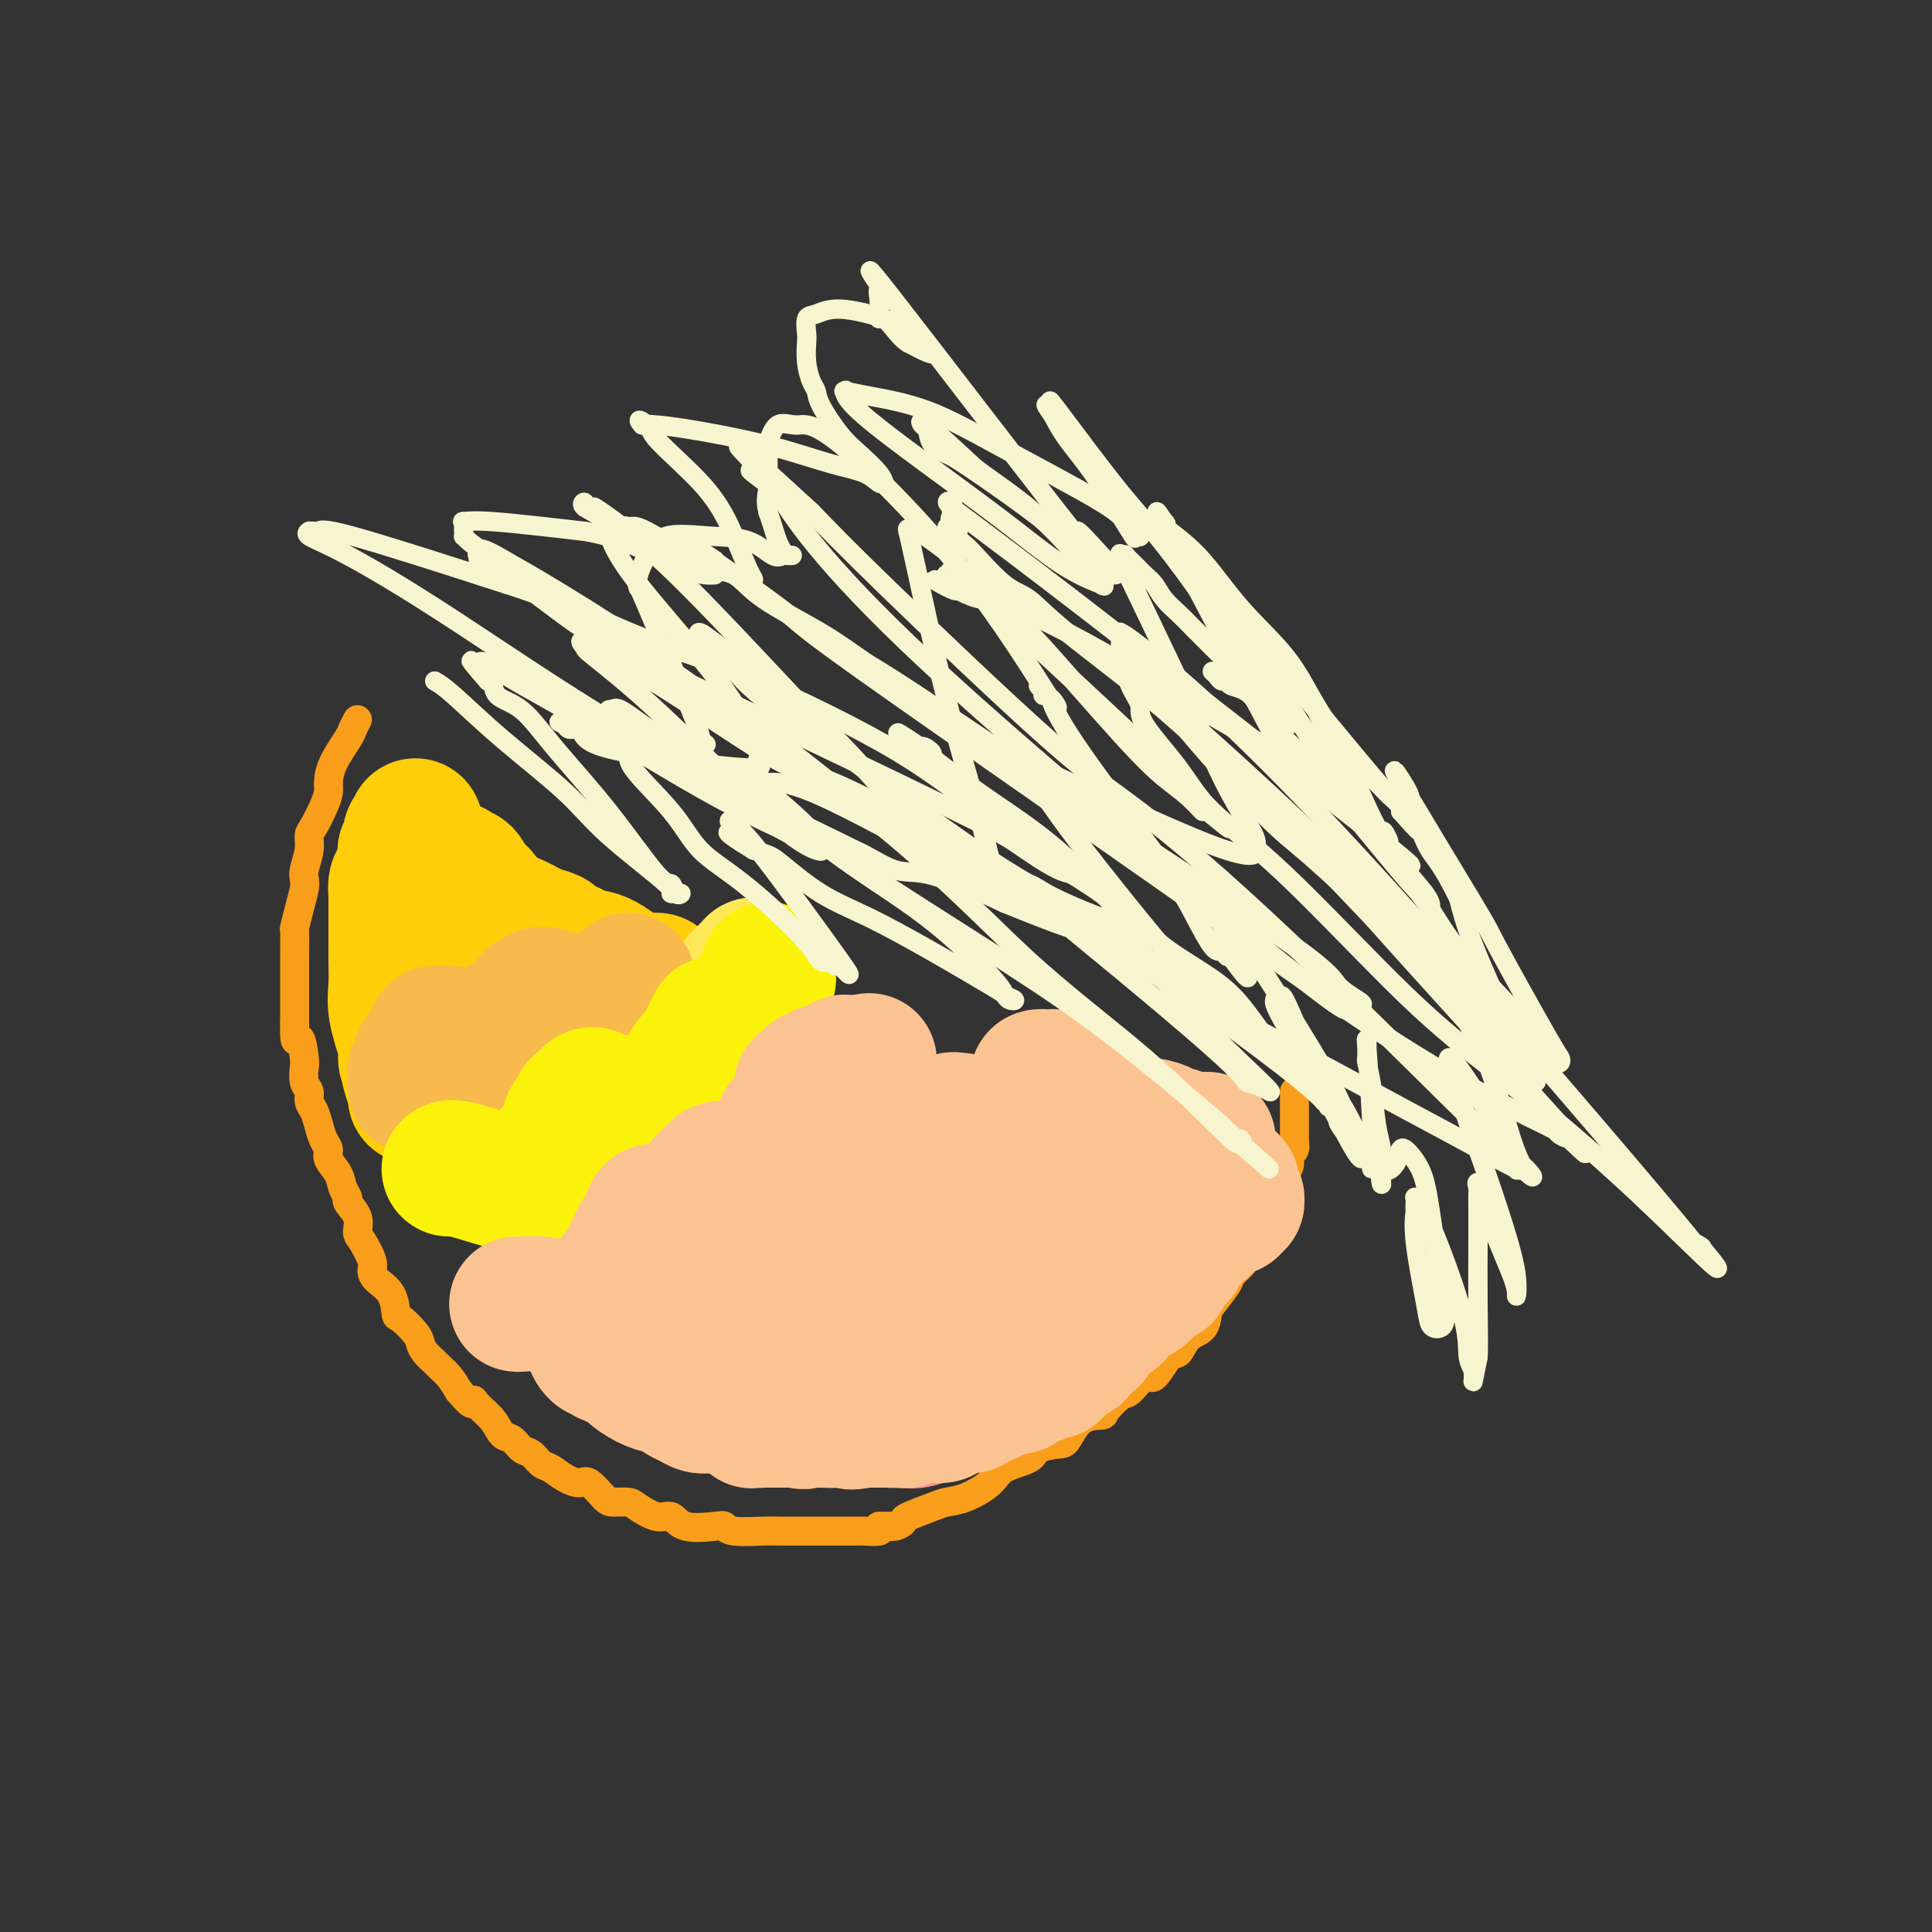 <svg viewBox='0 0 400 400' version='1.1' xmlns='http://www.w3.org/2000/svg' xmlns:xlink='http://www.w3.org/1999/xlink'><rect x="0" y="0" width="400" height="400" fill="#333333" stroke="none"/><g fill='none' stroke='#F99E1B' stroke-width='6' stroke-linecap='round' stroke-linejoin='round'><path d='M74,149c-0.392,0.741 -0.784,1.482 -1,2c-0.216,0.518 -0.256,0.812 -1,2c-0.744,1.188 -2.192,3.271 -3,5c-0.808,1.729 -0.977,3.106 -1,4c-0.023,0.894 0.100,1.305 0,2c-0.100,0.695 -0.423,1.674 -1,3c-0.577,1.326 -1.409,2.999 -2,4c-0.591,1.001 -0.942,1.331 -1,2c-0.058,0.669 0.178,1.679 0,3c-0.178,1.321 -0.769,2.954 -1,4c-0.231,1.046 -0.100,1.505 0,2c0.100,0.495 0.170,1.025 0,2c-0.170,0.975 -0.582,2.395 -1,4c-0.418,1.605 -0.844,3.396 -1,4c-0.156,0.604 -0.042,0.023 0,1c0.042,0.977 0.011,3.513 0,5c-0.011,1.487 -0.003,1.924 0,3c0.003,1.076 0.001,2.790 0,4c-0.001,1.210 -0.000,1.917 0,3c0.000,1.083 0.000,2.541 0,4'/><path d='M61,212c-0.142,5.408 0.502,2.929 1,3c0.498,0.071 0.851,2.690 1,4c0.149,1.310 0.096,1.309 0,2c-0.096,0.691 -0.233,2.075 0,3c0.233,0.925 0.836,1.392 1,2c0.164,0.608 -0.109,1.356 0,2c0.109,0.644 0.602,1.183 1,2c0.398,0.817 0.702,1.912 1,3c0.298,1.088 0.590,2.168 1,3c0.410,0.832 0.937,1.417 1,2c0.063,0.583 -0.339,1.163 0,2c0.339,0.837 1.419,1.932 2,3c0.581,1.068 0.663,2.111 1,3c0.337,0.889 0.929,1.626 1,2c0.071,0.374 -0.380,0.387 0,1c0.380,0.613 1.590,1.827 2,3c0.410,1.173 0.020,2.306 0,3c-0.020,0.694 0.331,0.950 1,2c0.669,1.050 1.657,2.895 2,4c0.343,1.105 0.040,1.470 0,2c-0.040,0.530 0.182,1.223 1,2c0.818,0.777 2.233,1.636 3,3c0.767,1.364 0.887,3.233 1,4c0.113,0.767 0.219,0.433 1,1c0.781,0.567 2.236,2.035 3,3c0.764,0.965 0.838,1.427 1,2c0.162,0.573 0.414,1.259 1,2c0.586,0.741 1.508,1.539 2,2c0.492,0.461 0.556,0.586 1,1c0.444,0.414 1.270,1.118 2,2c0.730,0.882 1.365,1.941 2,3'/><path d='M95,288c3.291,3.987 3.017,2.454 3,2c-0.017,-0.454 0.222,0.173 1,1c0.778,0.827 2.095,1.856 3,3c0.905,1.144 1.397,2.405 2,3c0.603,0.595 1.315,0.526 2,1c0.685,0.474 1.341,1.492 2,2c0.659,0.508 1.321,0.505 2,1c0.679,0.495 1.374,1.489 2,2c0.626,0.511 1.183,0.540 2,1c0.817,0.460 1.894,1.353 3,2c1.106,0.647 2.240,1.049 3,1c0.760,-0.049 1.146,-0.547 2,0c0.854,0.547 2.175,2.141 3,3c0.825,0.859 1.155,0.985 2,1c0.845,0.015 2.204,-0.079 3,0c0.796,0.079 1.029,0.333 2,1c0.971,0.667 2.680,1.747 4,2c1.320,0.253 2.251,-0.321 3,0c0.749,0.321 1.316,1.536 3,2c1.684,0.464 4.484,0.177 6,0c1.516,-0.177 1.749,-0.244 2,0c0.251,0.244 0.520,0.797 2,1c1.480,0.203 4.171,0.054 6,0c1.829,-0.054 2.798,-0.014 4,0c1.202,0.014 2.638,0.004 4,0c1.362,-0.004 2.649,-0.000 4,0c1.351,0.000 2.765,-0.003 4,0c1.235,0.003 2.290,0.011 3,0c0.710,-0.011 1.076,-0.041 2,0c0.924,0.041 2.407,0.155 3,0c0.593,-0.155 0.297,-0.577 0,-1'/><path d='M182,316c6.326,-0.014 2.143,-0.049 1,0c-1.143,0.049 0.756,0.181 2,0c1.244,-0.181 1.832,-0.677 2,-1c0.168,-0.323 -0.085,-0.473 1,-1c1.085,-0.527 3.509,-1.429 5,-2c1.491,-0.571 2.049,-0.810 3,-1c0.951,-0.190 2.293,-0.331 4,-1c1.707,-0.669 3.777,-1.868 5,-3c1.223,-1.132 1.597,-2.198 3,-3c1.403,-0.802 3.833,-1.339 5,-2c1.167,-0.661 1.070,-1.445 2,-2c0.930,-0.555 2.888,-0.882 4,-1c1.112,-0.118 1.380,-0.029 2,-1c0.620,-0.971 1.593,-3.003 3,-4c1.407,-0.997 3.249,-0.959 4,-1c0.751,-0.041 0.413,-0.161 1,-1c0.587,-0.839 2.100,-2.397 3,-3c0.900,-0.603 1.186,-0.250 2,-1c0.814,-0.750 2.156,-2.603 3,-3c0.844,-0.397 1.189,0.663 2,0c0.811,-0.663 2.088,-3.050 3,-4c0.912,-0.950 1.461,-0.465 2,-1c0.539,-0.535 1.069,-2.090 2,-3c0.931,-0.910 2.262,-1.174 3,-2c0.738,-0.826 0.884,-2.214 1,-3c0.116,-0.786 0.202,-0.972 1,-2c0.798,-1.028 2.308,-2.900 3,-4c0.692,-1.100 0.567,-1.429 1,-2c0.433,-0.571 1.424,-1.385 2,-2c0.576,-0.615 0.736,-1.033 1,-2c0.264,-0.967 0.632,-2.484 1,-4'/><path d='M259,256c1.666,-3.043 0.831,-1.151 1,-1c0.169,0.151 1.342,-1.440 2,-3c0.658,-1.560 0.802,-3.091 1,-4c0.198,-0.909 0.449,-1.198 1,-2c0.551,-0.802 1.401,-2.117 2,-3c0.599,-0.883 0.945,-1.334 1,-2c0.055,-0.666 -0.181,-1.545 0,-2c0.181,-0.455 0.781,-0.484 1,-1c0.219,-0.516 0.059,-1.518 0,-2c-0.059,-0.482 -0.016,-0.443 0,-1c0.016,-0.557 0.004,-1.708 0,-2c-0.004,-0.292 -0.001,0.276 0,0c0.001,-0.276 0.000,-1.398 0,-2c-0.000,-0.602 -0.000,-0.686 0,-1c0.000,-0.314 0.000,-0.858 0,-1c-0.000,-0.142 -0.000,0.120 0,0c0.000,-0.120 0.000,-0.620 0,-1c-0.000,-0.380 -0.000,-0.638 0,-1c0.000,-0.362 0.000,-0.828 0,-1c-0.000,-0.172 -0.000,-0.049 0,0c0.000,0.049 0.000,0.025 0,0'/></g>
<g fill='none' stroke='#FFCD0A' stroke-width='28' stroke-linecap='round' stroke-linejoin='round'><path d='M86,171c0.121,0.284 0.243,0.568 0,1c-0.243,0.432 -0.849,1.010 -1,1c-0.151,-0.010 0.153,-0.610 0,0c-0.153,0.610 -0.763,2.428 -1,3c-0.237,0.572 -0.102,-0.102 0,0c0.102,0.102 0.171,0.981 0,2c-0.171,1.019 -0.582,2.179 -1,3c-0.418,0.821 -0.844,1.303 -1,2c-0.156,0.697 -0.042,1.609 0,2c0.042,0.391 0.011,0.260 0,1c-0.011,0.740 -0.003,2.350 0,3c0.003,0.650 0.001,0.340 0,1c-0.001,0.660 -0.000,2.289 0,3c0.000,0.711 0.000,0.503 0,1c-0.000,0.497 -0.002,1.698 0,2c0.002,0.302 0.006,-0.295 0,0c-0.006,0.295 -0.022,1.481 0,3c0.022,1.519 0.083,3.370 0,5c-0.083,1.630 -0.309,3.037 0,5c0.309,1.963 1.155,4.481 2,7'/><path d='M84,216c0.265,5.266 -0.073,2.930 0,3c0.073,0.070 0.555,2.547 1,4c0.445,1.453 0.851,1.884 1,2c0.149,0.116 0.040,-0.082 0,0c-0.040,0.082 -0.011,0.443 0,1c0.011,0.557 0.003,1.311 0,1c-0.003,-0.311 -0.001,-1.688 0,-2c0.001,-0.312 0.000,0.442 0,0c-0.000,-0.442 -0.000,-2.081 0,-3c0.000,-0.919 -0.000,-1.120 0,-2c0.000,-0.880 0.000,-2.441 0,-3c-0.000,-0.559 -0.001,-0.118 0,-1c0.001,-0.882 0.004,-3.087 0,-4c-0.004,-0.913 -0.015,-0.535 0,-2c0.015,-1.465 0.057,-4.775 0,-7c-0.057,-2.225 -0.212,-3.367 0,-4c0.212,-0.633 0.792,-0.758 1,-1c0.208,-0.242 0.046,-0.601 0,-1c-0.046,-0.399 0.025,-0.836 0,-1c-0.025,-0.164 -0.146,-0.054 0,0c0.146,0.054 0.561,0.052 1,0c0.439,-0.052 0.904,-0.155 1,0c0.096,0.155 -0.176,0.566 0,1c0.176,0.434 0.800,0.889 1,1c0.200,0.111 -0.023,-0.124 0,0c0.023,0.124 0.292,0.607 1,1c0.708,0.393 1.854,0.697 3,1'/><path d='M94,200c1.618,1.067 2.163,1.736 3,2c0.837,0.264 1.964,0.123 3,0c1.036,-0.123 1.979,-0.229 3,0c1.021,0.229 2.119,0.793 3,1c0.881,0.207 1.546,0.055 2,0c0.454,-0.055 0.696,-0.015 1,0c0.304,0.015 0.670,0.006 1,0c0.330,-0.006 0.625,-0.007 1,0c0.375,0.007 0.832,0.023 1,0c0.168,-0.023 0.048,-0.085 0,0c-0.048,0.085 -0.026,0.317 0,0c0.026,-0.317 0.054,-1.183 0,-2c-0.054,-0.817 -0.190,-1.584 -1,-2c-0.810,-0.416 -2.295,-0.482 -3,-1c-0.705,-0.518 -0.630,-1.490 -1,-2c-0.370,-0.510 -1.184,-0.560 -2,-1c-0.816,-0.440 -1.633,-1.271 -2,-2c-0.367,-0.729 -0.283,-1.356 -1,-2c-0.717,-0.644 -2.233,-1.304 -3,-2c-0.767,-0.696 -0.784,-1.429 -1,-2c-0.216,-0.571 -0.632,-0.979 -1,-1c-0.368,-0.021 -0.690,0.345 -1,0c-0.310,-0.345 -0.609,-1.403 -1,-2c-0.391,-0.597 -0.876,-0.735 -1,-1c-0.124,-0.265 0.111,-0.659 0,-1c-0.111,-0.341 -0.568,-0.630 -1,-1c-0.432,-0.370 -0.838,-0.820 -1,-1c-0.162,-0.180 -0.081,-0.090 0,0'/><path d='M92,180c-2.932,-3.563 -0.261,-0.971 1,0c1.261,0.971 1.113,0.319 1,0c-0.113,-0.319 -0.190,-0.307 0,0c0.190,0.307 0.646,0.909 1,1c0.354,0.091 0.604,-0.328 1,0c0.396,0.328 0.937,1.404 1,2c0.063,0.596 -0.353,0.712 0,1c0.353,0.288 1.476,0.749 2,1c0.524,0.251 0.449,0.291 1,1c0.551,0.709 1.729,2.088 3,3c1.271,0.912 2.634,1.358 4,2c1.366,0.642 2.737,1.481 4,2c1.263,0.519 2.420,0.717 3,1c0.580,0.283 0.582,0.650 1,1c0.418,0.350 1.252,0.683 2,1c0.748,0.317 1.408,0.617 2,1c0.592,0.383 1.114,0.849 2,1c0.886,0.151 2.136,-0.012 4,1c1.864,1.012 4.342,3.199 6,4c1.658,0.801 2.497,0.215 3,0c0.503,-0.215 0.671,-0.058 1,0c0.329,0.058 0.819,0.015 1,0c0.181,-0.015 0.052,-0.004 0,0c-0.052,0.004 -0.026,0.002 0,0'/></g>
<g fill='none' stroke='#FEE859' stroke-width='28' stroke-linecap='round' stroke-linejoin='round'><path d='M97,238c0.000,-0.326 0.000,-0.652 0,-1c-0.000,-0.348 -0.001,-0.718 0,-1c0.001,-0.282 0.003,-0.475 0,-1c-0.003,-0.525 -0.011,-1.380 0,-2c0.011,-0.620 0.043,-1.003 0,-1c-0.043,0.003 -0.160,0.393 0,0c0.160,-0.393 0.596,-1.571 1,-2c0.404,-0.429 0.775,-0.111 1,0c0.225,0.111 0.303,0.016 1,0c0.697,-0.016 2.012,0.048 3,0c0.988,-0.048 1.647,-0.209 3,0c1.353,0.209 3.400,0.788 4,1c0.600,0.212 -0.246,0.058 0,0c0.246,-0.058 1.582,-0.018 2,0c0.418,0.018 -0.084,0.015 0,0c0.084,-0.015 0.755,-0.043 1,0c0.245,0.043 0.066,0.156 0,0c-0.066,-0.156 -0.018,-0.580 0,-1c0.018,-0.420 0.005,-0.834 0,-1c-0.005,-0.166 -0.003,-0.083 0,0'/><path d='M113,229c2.166,-0.058 0.580,0.296 0,0c-0.580,-0.296 -0.153,-1.241 0,-2c0.153,-0.759 0.031,-1.330 0,-2c-0.031,-0.670 0.030,-1.437 0,-2c-0.030,-0.563 -0.149,-0.921 0,-1c0.149,-0.079 0.566,0.121 1,0c0.434,-0.121 0.886,-0.564 1,-1c0.114,-0.436 -0.111,-0.864 0,-1c0.111,-0.136 0.556,0.020 1,0c0.444,-0.020 0.885,-0.218 1,0c0.115,0.218 -0.095,0.851 0,1c0.095,0.149 0.497,-0.184 1,0c0.503,0.184 1.109,0.887 2,1c0.891,0.113 2.068,-0.362 3,0c0.932,0.362 1.618,1.562 3,2c1.382,0.438 3.459,0.113 4,0c0.541,-0.113 -0.455,-0.015 0,0c0.455,0.015 2.361,-0.052 3,0c0.639,0.052 0.013,0.224 0,0c-0.013,-0.224 0.588,-0.846 1,-1c0.412,-0.154 0.635,0.158 1,0c0.365,-0.158 0.874,-0.786 1,-1c0.126,-0.214 -0.129,-0.014 0,0c0.129,0.014 0.644,-0.160 1,-1c0.356,-0.840 0.554,-2.347 2,-4c1.446,-1.653 4.142,-3.451 6,-5c1.858,-1.549 2.880,-2.848 4,-4c1.120,-1.152 2.340,-2.156 3,-3c0.660,-0.844 0.760,-1.527 1,-2c0.240,-0.473 0.620,-0.737 1,-1'/><path d='M154,202c3.479,-3.674 1.678,-1.860 1,-1c-0.678,0.860 -0.233,0.767 0,1c0.233,0.233 0.255,0.794 0,1c-0.255,0.206 -0.787,0.059 -1,0c-0.213,-0.059 -0.106,-0.029 0,0'/></g>
<g fill='none' stroke='#F8BA4D' stroke-width='28' stroke-linecap='round' stroke-linejoin='round'><path d='M86,225c-0.008,-0.190 -0.016,-0.379 0,-1c0.016,-0.621 0.056,-1.672 0,-2c-0.056,-0.328 -0.208,0.067 0,0c0.208,-0.067 0.777,-0.595 1,-1c0.223,-0.405 0.102,-0.687 0,-1c-0.102,-0.313 -0.185,-0.657 0,-1c0.185,-0.343 0.638,-0.684 1,-1c0.362,-0.316 0.633,-0.605 1,-1c0.367,-0.395 0.830,-0.894 1,-1c0.170,-0.106 0.049,0.182 0,0c-0.049,-0.182 -0.024,-0.833 0,-1c0.024,-0.167 0.049,0.150 0,0c-0.049,-0.150 -0.172,-0.768 0,-1c0.172,-0.232 0.637,-0.077 1,0c0.363,0.077 0.622,0.076 1,0c0.378,-0.076 0.875,-0.227 1,0c0.125,0.227 -0.120,0.830 0,1c0.120,0.170 0.606,-0.094 1,0c0.394,0.094 0.697,0.547 1,1'/><path d='M95,216c1.177,0.309 1.620,0.083 2,0c0.380,-0.083 0.697,-0.021 1,0c0.303,0.021 0.593,0.003 1,0c0.407,-0.003 0.933,0.010 1,0c0.067,-0.010 -0.325,-0.043 0,0c0.325,0.043 1.366,0.161 2,0c0.634,-0.161 0.862,-0.602 1,-1c0.138,-0.398 0.188,-0.753 0,-1c-0.188,-0.247 -0.613,-0.386 0,-1c0.613,-0.614 2.263,-1.705 3,-2c0.737,-0.295 0.562,0.204 1,0c0.438,-0.204 1.489,-1.112 2,-2c0.511,-0.888 0.481,-1.756 1,-2c0.519,-0.244 1.586,0.134 2,0c0.414,-0.134 0.174,-0.782 0,-1c-0.174,-0.218 -0.282,-0.007 0,0c0.282,0.007 0.953,-0.192 1,0c0.047,0.192 -0.531,0.773 0,1c0.531,0.227 2.171,0.099 3,0c0.829,-0.099 0.848,-0.170 1,0c0.152,0.170 0.436,0.582 1,1c0.564,0.418 1.409,0.844 2,1c0.591,0.156 0.928,0.043 1,0c0.072,-0.043 -0.121,-0.015 0,0c0.121,0.015 0.557,0.019 1,0c0.443,-0.019 0.892,-0.060 1,0c0.108,0.060 -0.126,0.222 0,0c0.126,-0.222 0.611,-0.829 1,-1c0.389,-0.171 0.683,0.094 1,0c0.317,-0.094 0.659,-0.547 1,-1'/><path d='M126,207c2.118,-0.244 0.414,-0.853 0,-1c-0.414,-0.147 0.464,0.167 1,0c0.536,-0.167 0.732,-0.815 1,-1c0.268,-0.185 0.608,0.094 1,0c0.392,-0.094 0.837,-0.561 1,-1c0.163,-0.439 0.044,-0.850 0,-1c-0.044,-0.150 -0.012,-0.040 0,0c0.012,0.040 0.003,0.012 0,0c-0.003,-0.012 -0.002,-0.006 0,0'/></g>
<g fill='none' stroke='#FBF20B' stroke-width='28' stroke-linecap='round' stroke-linejoin='round'><path d='M93,242c0.156,-0.196 0.313,-0.392 2,0c1.687,0.392 4.905,1.373 7,2c2.095,0.627 3.068,0.900 4,1c0.932,0.100 1.822,0.028 2,0c0.178,-0.028 -0.358,-0.012 0,0c0.358,0.012 1.609,0.018 2,0c0.391,-0.018 -0.078,-0.061 0,0c0.078,0.061 0.704,0.226 1,0c0.296,-0.226 0.263,-0.845 0,-1c-0.263,-0.155 -0.757,0.152 0,-1c0.757,-1.152 2.763,-3.762 4,-5c1.237,-1.238 1.703,-1.102 2,-2c0.297,-0.898 0.423,-2.828 1,-4c0.577,-1.172 1.605,-1.585 2,-2c0.395,-0.415 0.157,-0.833 0,-1c-0.157,-0.167 -0.235,-0.083 0,0c0.235,0.083 0.781,0.167 1,0c0.219,-0.167 0.109,-0.583 0,-1'/><path d='M121,228c2.210,-2.634 2.233,-0.720 2,0c-0.233,0.720 -0.724,0.245 0,0c0.724,-0.245 2.662,-0.262 4,0c1.338,0.262 2.074,0.802 3,1c0.926,0.198 2.041,0.053 3,0c0.959,-0.053 1.762,-0.013 2,0c0.238,0.013 -0.090,0.001 0,0c0.090,-0.001 0.598,0.011 1,0c0.402,-0.011 0.697,-0.044 1,0c0.303,0.044 0.613,0.167 1,0c0.387,-0.167 0.853,-0.622 1,-1c0.147,-0.378 -0.023,-0.678 0,-1c0.023,-0.322 0.240,-0.665 1,-2c0.760,-1.335 2.064,-3.663 3,-5c0.936,-1.337 1.505,-1.682 2,-2c0.495,-0.318 0.916,-0.610 1,-1c0.084,-0.390 -0.170,-0.878 0,-1c0.170,-0.122 0.762,0.121 1,0c0.238,-0.121 0.121,-0.607 0,-1c-0.121,-0.393 -0.245,-0.693 0,-1c0.245,-0.307 0.861,-0.622 1,-1c0.139,-0.378 -0.198,-0.820 0,-1c0.198,-0.180 0.930,-0.099 1,0c0.070,0.099 -0.524,0.215 0,0c0.524,-0.215 2.164,-0.761 3,-1c0.836,-0.239 0.868,-0.172 1,0c0.132,0.172 0.365,0.448 1,0c0.635,-0.448 1.671,-1.621 2,-2c0.329,-0.379 -0.049,0.034 0,0c0.049,-0.034 0.524,-0.517 1,-1'/><path d='M157,208c1.388,-1.009 0.357,-1.031 0,-1c-0.357,0.031 -0.039,0.115 0,0c0.039,-0.115 -0.200,-0.431 0,-1c0.200,-0.569 0.838,-1.393 1,-2c0.162,-0.607 -0.152,-0.998 0,-1c0.152,-0.002 0.772,0.384 1,0c0.228,-0.384 0.065,-1.538 0,-2c-0.065,-0.462 -0.033,-0.231 0,0'/></g>
<g fill='none' stroke='#FCC392' stroke-width='28' stroke-linecap='round' stroke-linejoin='round'><path d='M107,270c0.107,0.030 0.215,0.061 1,0c0.785,-0.061 2.249,-0.212 4,0c1.751,0.212 3.790,0.788 6,1c2.210,0.212 4.590,0.059 6,0c1.410,-0.059 1.849,-0.024 2,0c0.151,0.024 0.012,0.035 0,0c-0.012,-0.035 0.102,-0.117 0,0c-0.102,0.117 -0.420,0.435 0,0c0.420,-0.435 1.576,-1.621 2,-2c0.424,-0.379 0.114,0.048 0,0c-0.114,-0.048 -0.032,-0.572 0,-1c0.032,-0.428 0.014,-0.761 0,-1c-0.014,-0.239 -0.023,-0.383 0,-1c0.023,-0.617 0.076,-1.705 0,-2c-0.076,-0.295 -0.283,0.205 0,0c0.283,-0.205 1.057,-1.113 2,-3c0.943,-1.887 2.057,-4.753 3,-6c0.943,-1.247 1.715,-0.874 2,-1c0.285,-0.126 0.081,-0.750 0,-1c-0.081,-0.250 -0.041,-0.125 0,0'/><path d='M135,253c1.101,-2.641 0.354,-1.244 0,-1c-0.354,0.244 -0.316,-0.667 0,-1c0.316,-0.333 0.908,-0.089 1,0c0.092,0.089 -0.317,0.024 0,0c0.317,-0.024 1.360,-0.006 2,0c0.640,0.006 0.878,0.001 1,0c0.122,-0.001 0.128,0.000 0,0c-0.128,-0.000 -0.389,-0.003 0,0c0.389,0.003 1.429,0.012 2,0c0.571,-0.012 0.674,-0.044 1,0c0.326,0.044 0.875,0.165 1,0c0.125,-0.165 -0.173,-0.617 0,-1c0.173,-0.383 0.817,-0.699 1,-1c0.183,-0.301 -0.095,-0.589 0,-1c0.095,-0.411 0.564,-0.947 1,-1c0.436,-0.053 0.839,0.375 1,0c0.161,-0.375 0.081,-1.553 0,-2c-0.081,-0.447 -0.164,-0.162 0,0c0.164,0.162 0.573,0.201 1,0c0.427,-0.201 0.872,-0.642 1,-1c0.128,-0.358 -0.060,-0.632 0,-1c0.060,-0.368 0.370,-0.831 1,-1c0.630,-0.169 1.581,-0.045 2,0c0.419,0.045 0.305,0.012 1,0c0.695,-0.012 2.199,-0.003 3,0c0.801,0.003 0.901,0.002 1,0'/><path d='M156,242c3.443,-1.653 1.550,-0.284 1,0c-0.550,0.284 0.244,-0.516 1,-1c0.756,-0.484 1.474,-0.651 2,-1c0.526,-0.349 0.859,-0.880 1,-1c0.141,-0.120 0.090,0.170 0,0c-0.090,-0.170 -0.220,-0.800 0,-1c0.220,-0.200 0.789,0.032 1,0c0.211,-0.032 0.063,-0.326 0,-1c-0.063,-0.674 -0.042,-1.728 0,-2c0.042,-0.272 0.106,0.237 0,0c-0.106,-0.237 -0.382,-1.220 0,-2c0.382,-0.780 1.423,-1.358 2,-2c0.577,-0.642 0.690,-1.348 1,-2c0.310,-0.652 0.818,-1.251 1,-2c0.182,-0.749 0.039,-1.650 0,-2c-0.039,-0.350 0.027,-0.150 0,0c-0.027,0.150 -0.148,0.252 0,0c0.148,-0.252 0.565,-0.856 1,-1c0.435,-0.144 0.889,0.171 1,0c0.111,-0.171 -0.123,-0.830 0,-1c0.123,-0.170 0.601,0.148 1,0c0.399,-0.148 0.720,-0.761 1,-1c0.280,-0.239 0.519,-0.102 1,0c0.481,0.102 1.204,0.171 2,0c0.796,-0.171 1.666,-0.582 2,-1c0.334,-0.418 0.134,-0.844 0,-1c-0.134,-0.156 -0.201,-0.042 0,0c0.201,0.042 0.669,0.011 1,0c0.331,-0.011 0.523,-0.003 1,0c0.477,0.003 1.238,0.002 2,0'/><path d='M179,220c1.859,-0.661 0.506,-0.314 0,0c-0.506,0.314 -0.165,0.595 0,1c0.165,0.405 0.153,0.932 0,1c-0.153,0.068 -0.447,-0.324 0,0c0.447,0.324 1.635,1.365 2,2c0.365,0.635 -0.095,0.866 0,1c0.095,0.134 0.743,0.172 1,1c0.257,0.828 0.121,2.445 0,3c-0.121,0.555 -0.229,0.047 0,0c0.229,-0.047 0.793,0.366 1,1c0.207,0.634 0.055,1.488 0,2c-0.055,0.512 -0.015,0.683 0,1c0.015,0.317 0.004,0.779 0,1c-0.004,0.221 -0.001,0.199 0,1c0.001,0.801 0.000,2.423 0,3c-0.000,0.577 0.001,0.107 0,0c-0.001,-0.107 -0.002,0.149 0,1c0.002,0.851 0.008,2.298 0,3c-0.008,0.702 -0.031,0.658 0,1c0.031,0.342 0.115,1.070 0,2c-0.115,0.930 -0.428,2.064 -1,3c-0.572,0.936 -1.401,1.676 -2,3c-0.599,1.324 -0.967,3.231 -1,4c-0.033,0.769 0.268,0.400 0,1c-0.268,0.600 -1.104,2.170 -2,3c-0.896,0.830 -1.853,0.918 -2,1c-0.147,0.082 0.517,0.156 0,1c-0.517,0.844 -2.216,2.458 -3,3c-0.784,0.542 -0.653,0.012 -1,0c-0.347,-0.012 -1.174,0.494 -2,1'/><path d='M169,265c-1.332,1.105 -0.661,0.869 -1,1c-0.339,0.131 -1.688,0.630 -2,1c-0.312,0.370 0.415,0.610 0,1c-0.415,0.390 -1.971,0.931 -3,1c-1.029,0.069 -1.533,-0.335 -2,0c-0.467,0.335 -0.899,1.410 -2,2c-1.101,0.590 -2.872,0.694 -4,1c-1.128,0.306 -1.611,0.814 -2,1c-0.389,0.186 -0.682,0.050 -1,0c-0.318,-0.050 -0.660,-0.013 -1,0c-0.340,0.013 -0.680,0.004 -1,0c-0.320,-0.004 -0.622,-0.001 -1,0c-0.378,0.001 -0.833,0.000 -1,0c-0.167,-0.000 -0.048,-0.000 0,0c0.048,0.000 0.024,0.000 0,0'/></g>
<g fill='none' stroke='#F99090' stroke-width='28' stroke-linecap='round' stroke-linejoin='round'><path d='M213,233c0.324,-0.000 0.649,-0.001 1,0c0.351,0.001 0.729,0.003 1,0c0.271,-0.003 0.434,-0.011 2,0c1.566,0.011 4.534,0.042 6,0c1.466,-0.042 1.428,-0.156 2,0c0.572,0.156 1.753,0.580 3,1c1.247,0.420 2.560,0.834 4,1c1.440,0.166 3.005,0.083 4,0c0.995,-0.083 1.418,-0.167 2,0c0.582,0.167 1.321,0.584 2,1c0.679,0.416 1.296,0.829 2,1c0.704,0.171 1.494,0.099 2,0c0.506,-0.099 0.728,-0.223 1,0c0.272,0.223 0.595,0.795 1,1c0.405,0.205 0.893,0.044 1,0c0.107,-0.044 -0.167,0.029 0,0c0.167,-0.029 0.776,-0.162 1,0c0.224,0.162 0.064,0.618 0,1c-0.064,0.382 -0.032,0.691 0,1'/><path d='M248,240c1.856,0.933 0.497,0.764 0,1c-0.497,0.236 -0.132,0.875 0,1c0.132,0.125 0.031,-0.266 0,0c-0.031,0.266 0.006,1.189 0,2c-0.006,0.811 -0.057,1.512 0,2c0.057,0.488 0.222,0.765 0,1c-0.222,0.235 -0.829,0.430 -1,1c-0.171,0.570 0.095,1.516 0,2c-0.095,0.484 -0.550,0.507 -1,1c-0.450,0.493 -0.894,1.454 -1,2c-0.106,0.546 0.125,0.675 0,1c-0.125,0.325 -0.605,0.846 -1,1c-0.395,0.154 -0.705,-0.058 -1,0c-0.295,0.058 -0.574,0.386 -1,1c-0.426,0.614 -1.000,1.514 -1,2c0.000,0.486 0.575,0.558 0,1c-0.575,0.442 -2.301,1.253 -3,2c-0.699,0.747 -0.370,1.431 -1,2c-0.630,0.569 -2.220,1.022 -3,2c-0.780,0.978 -0.752,2.480 -1,3c-0.248,0.520 -0.773,0.059 -1,0c-0.227,-0.059 -0.155,0.283 -1,1c-0.845,0.717 -2.608,1.807 -3,2c-0.392,0.193 0.585,-0.512 0,0c-0.585,0.512 -2.732,2.242 -4,3c-1.268,0.758 -1.658,0.546 -2,1c-0.342,0.454 -0.636,1.575 -1,2c-0.364,0.425 -0.799,0.155 -2,1c-1.201,0.845 -3.170,2.804 -4,4c-0.830,1.196 -0.523,1.627 -1,2c-0.477,0.373 -1.739,0.686 -3,1'/><path d='M211,285c-3.962,2.825 -2.869,1.388 -3,1c-0.131,-0.388 -1.488,0.274 -2,1c-0.512,0.726 -0.179,1.514 -1,2c-0.821,0.486 -2.798,0.668 -4,1c-1.202,0.332 -1.631,0.815 -2,1c-0.369,0.185 -0.677,0.074 -1,0c-0.323,-0.074 -0.660,-0.111 -1,0c-0.340,0.111 -0.683,0.369 -2,1c-1.317,0.631 -3.610,1.633 -5,2c-1.390,0.367 -1.879,0.098 -2,0c-0.121,-0.098 0.125,-0.025 0,0c-0.125,0.025 -0.622,0.004 -1,0c-0.378,-0.004 -0.637,0.010 -1,0c-0.363,-0.010 -0.830,-0.045 -1,0c-0.170,0.045 -0.043,0.169 0,0c0.043,-0.169 0.000,-0.633 0,-1c-0.000,-0.367 0.041,-0.638 0,-1c-0.041,-0.362 -0.166,-0.817 0,-1c0.166,-0.183 0.621,-0.095 1,0c0.379,0.095 0.682,0.197 1,0c0.318,-0.197 0.651,-0.694 1,-1c0.349,-0.306 0.714,-0.420 1,-1c0.286,-0.580 0.493,-1.624 1,-2c0.507,-0.376 1.315,-0.082 2,0c0.685,0.082 1.247,-0.047 2,-1c0.753,-0.953 1.697,-2.730 3,-4c1.303,-1.270 2.966,-2.034 4,-3c1.034,-0.966 1.438,-2.133 2,-3c0.562,-0.867 1.281,-1.433 2,-2'/><path d='M205,274c3.197,-3.062 1.190,-1.717 1,-2c-0.190,-0.283 1.437,-2.194 2,-3c0.563,-0.806 0.063,-0.506 0,-1c-0.063,-0.494 0.313,-1.783 1,-3c0.687,-1.217 1.686,-2.363 2,-3c0.314,-0.637 -0.057,-0.767 0,-1c0.057,-0.233 0.541,-0.570 1,-1c0.459,-0.430 0.894,-0.953 1,-2c0.106,-1.047 -0.115,-2.619 0,-3c0.115,-0.381 0.567,0.427 1,0c0.433,-0.427 0.848,-2.089 1,-3c0.152,-0.911 0.041,-1.071 0,-1c-0.041,0.071 -0.011,0.373 0,0c0.011,-0.373 0.003,-1.419 0,-2c-0.003,-0.581 -0.001,-0.695 0,-1c0.001,-0.305 0.000,-0.801 0,-1c-0.000,-0.199 -0.000,-0.099 0,0'/></g>
<g fill='none' stroke='#FCC392' stroke-width='28' stroke-linecap='round' stroke-linejoin='round'><path d='M223,238c0.000,0.797 0.001,1.593 0,2c-0.001,0.407 -0.002,0.424 0,1c0.002,0.576 0.007,1.712 0,2c-0.007,0.288 -0.027,-0.271 0,0c0.027,0.271 0.099,1.373 0,2c-0.099,0.627 -0.369,0.780 -1,2c-0.631,1.220 -1.622,3.508 -3,6c-1.378,2.492 -3.142,5.190 -4,7c-0.858,1.810 -0.808,2.733 -1,3c-0.192,0.267 -0.624,-0.121 -1,0c-0.376,0.121 -0.694,0.751 -1,1c-0.306,0.249 -0.598,0.117 -1,0c-0.402,-0.117 -0.912,-0.218 -1,0c-0.088,0.218 0.248,0.755 0,1c-0.248,0.245 -1.080,0.198 -2,1c-0.920,0.802 -1.927,2.452 -5,5c-3.073,2.548 -8.212,5.994 -11,8c-2.788,2.006 -3.225,2.573 -4,3c-0.775,0.427 -1.887,0.713 -3,1'/><path d='M185,283c-4.871,3.337 -2.549,1.679 -2,1c0.549,-0.679 -0.676,-0.378 -1,0c-0.324,0.378 0.252,0.833 0,1c-0.252,0.167 -1.334,0.045 -2,0c-0.666,-0.045 -0.917,-0.012 -1,0c-0.083,0.012 0.001,0.003 0,0c-0.001,-0.003 -0.089,-0.001 0,0c0.089,0.001 0.355,-0.000 1,0c0.645,0.000 1.670,0.001 2,0c0.330,-0.001 -0.033,-0.005 0,0c0.033,0.005 0.464,0.017 1,0c0.536,-0.017 1.178,-0.065 2,0c0.822,0.065 1.824,0.242 3,0c1.176,-0.242 2.527,-0.903 4,-1c1.473,-0.097 3.069,0.369 5,0c1.931,-0.369 4.198,-1.573 6,-2c1.802,-0.427 3.140,-0.078 5,-1c1.860,-0.922 4.242,-3.116 6,-4c1.758,-0.884 2.891,-0.460 4,-1c1.109,-0.540 2.195,-2.046 3,-3c0.805,-0.954 1.328,-1.357 2,-2c0.672,-0.643 1.492,-1.526 2,-2c0.508,-0.474 0.703,-0.539 1,-1c0.297,-0.461 0.695,-1.316 2,-3c1.305,-1.684 3.516,-4.195 5,-6c1.484,-1.805 2.242,-2.902 3,-4'/><path d='M236,255c2.966,-3.881 1.383,-3.083 1,-3c-0.383,0.083 0.436,-0.550 1,-1c0.564,-0.450 0.873,-0.716 1,-1c0.127,-0.284 0.071,-0.586 0,-1c-0.071,-0.414 -0.156,-0.941 0,-1c0.156,-0.059 0.553,0.351 1,0c0.447,-0.351 0.943,-1.463 1,-2c0.057,-0.537 -0.324,-0.498 0,-1c0.324,-0.502 1.355,-1.545 2,-3c0.645,-1.455 0.905,-3.321 1,-4c0.095,-0.679 0.025,-0.171 0,0c-0.025,0.171 -0.005,0.003 0,0c0.005,-0.003 -0.006,0.158 0,0c0.006,-0.158 0.028,-0.633 0,-1c-0.028,-0.367 -0.107,-0.624 0,-1c0.107,-0.376 0.401,-0.872 0,-1c-0.401,-0.128 -1.498,0.110 -2,0c-0.502,-0.110 -0.408,-0.570 -1,-1c-0.592,-0.430 -1.868,-0.832 -3,-1c-1.132,-0.168 -2.118,-0.101 -3,0c-0.882,0.101 -1.659,0.238 -2,0c-0.341,-0.238 -0.248,-0.851 -1,-1c-0.752,-0.149 -2.351,0.167 -3,0c-0.649,-0.167 -0.349,-0.815 -1,-1c-0.651,-0.185 -2.254,0.095 -3,0c-0.746,-0.095 -0.633,-0.564 -1,-1c-0.367,-0.436 -1.212,-0.838 -2,-1c-0.788,-0.162 -1.520,-0.082 -2,0c-0.480,0.082 -0.709,0.166 -1,0c-0.291,-0.166 -0.646,-0.583 -1,-1'/><path d='M218,228c-3.994,-1.342 -0.979,-1.197 0,-1c0.979,0.197 -0.078,0.446 -1,0c-0.922,-0.446 -1.711,-1.586 -2,-2c-0.289,-0.414 -0.079,-0.101 0,0c0.079,0.101 0.028,-0.012 0,0c-0.028,0.012 -0.032,0.147 0,0c0.032,-0.147 0.099,-0.576 0,-1c-0.099,-0.424 -0.363,-0.843 0,-1c0.363,-0.157 1.355,-0.052 2,0c0.645,0.052 0.945,0.052 1,0c0.055,-0.052 -0.135,-0.156 0,0c0.135,0.156 0.596,0.571 1,1c0.404,0.429 0.751,0.872 1,1c0.249,0.128 0.399,-0.057 1,0c0.601,0.057 1.655,0.357 2,1c0.345,0.643 -0.017,1.629 0,2c0.017,0.371 0.413,0.128 2,1c1.587,0.872 4.366,2.861 6,4c1.634,1.139 2.124,1.430 3,2c0.876,0.570 2.138,1.421 3,2c0.862,0.579 1.325,0.887 2,1c0.675,0.113 1.562,0.030 2,0c0.438,-0.030 0.428,-0.008 1,0c0.572,0.008 1.726,0.003 2,0c0.274,-0.003 -0.334,-0.005 0,0c0.334,0.005 1.609,0.015 2,0c0.391,-0.015 -0.101,-0.056 0,0c0.101,0.056 0.797,0.207 1,0c0.203,-0.207 -0.085,-0.774 0,-1c0.085,-0.226 0.542,-0.113 1,0'/><path d='M248,237c1.868,-0.226 1.036,-0.790 1,-1c-0.036,-0.210 0.722,-0.067 1,0c0.278,0.067 0.074,0.056 0,0c-0.074,-0.056 -0.019,-0.158 0,0c0.019,0.158 0.002,0.576 0,1c-0.002,0.424 0.010,0.852 0,1c-0.010,0.148 -0.044,0.014 0,0c0.044,-0.014 0.165,0.091 0,0c-0.165,-0.091 -0.618,-0.379 -1,0c-0.382,0.379 -0.694,1.424 -1,2c-0.306,0.576 -0.607,0.681 -1,1c-0.393,0.319 -0.879,0.850 -1,1c-0.121,0.150 0.123,-0.080 0,0c-0.123,0.080 -0.611,0.472 -1,1c-0.389,0.528 -0.678,1.193 -1,2c-0.322,0.807 -0.677,1.755 -1,2c-0.323,0.245 -0.615,-0.215 -1,0c-0.385,0.215 -0.864,1.104 -1,2c-0.136,0.896 0.070,1.797 0,2c-0.070,0.203 -0.417,-0.293 -1,0c-0.583,0.293 -1.402,1.374 -2,2c-0.598,0.626 -0.975,0.797 -1,1c-0.025,0.203 0.301,0.439 0,1c-0.301,0.561 -1.229,1.446 -2,2c-0.771,0.554 -1.386,0.777 -2,1'/><path d='M233,258c-2.516,3.650 -1.307,2.274 -1,2c0.307,-0.274 -0.290,0.555 -1,1c-0.710,0.445 -1.534,0.506 -2,1c-0.466,0.494 -0.574,1.422 -1,2c-0.426,0.578 -1.171,0.805 -2,1c-0.829,0.195 -1.743,0.357 -2,1c-0.257,0.643 0.141,1.766 0,2c-0.141,0.234 -0.822,-0.423 -2,0c-1.178,0.423 -2.853,1.925 -4,3c-1.147,1.075 -1.765,1.724 -2,2c-0.235,0.276 -0.088,0.181 -1,1c-0.912,0.819 -2.882,2.552 -4,3c-1.118,0.448 -1.385,-0.389 -2,0c-0.615,0.389 -1.578,2.003 -3,3c-1.422,0.997 -3.303,1.377 -5,2c-1.697,0.623 -3.212,1.488 -4,2c-0.788,0.512 -0.850,0.672 -1,1c-0.150,0.328 -0.386,0.823 -1,1c-0.614,0.177 -1.604,0.037 -2,0c-0.396,-0.037 -0.199,0.028 -2,1c-1.801,0.972 -5.600,2.849 -8,4c-2.400,1.151 -3.401,1.576 -5,2c-1.599,0.424 -3.795,0.846 -5,1c-1.205,0.154 -1.420,0.041 -2,0c-0.580,-0.041 -1.524,-0.011 -2,0c-0.476,0.011 -0.484,0.003 -1,0c-0.516,-0.003 -1.542,-0.001 -2,0c-0.458,0.001 -0.350,0.000 -1,0c-0.650,-0.000 -2.060,-0.000 -3,0c-0.940,0.000 -1.412,0.000 -2,0c-0.588,-0.000 -1.294,-0.000 -2,0'/><path d='M158,294c-3.446,0.204 -2.061,0.212 -2,0c0.061,-0.212 -1.201,-0.646 -2,-1c-0.799,-0.354 -1.134,-0.630 -2,-1c-0.866,-0.370 -2.263,-0.835 -3,-1c-0.737,-0.165 -0.815,-0.032 -1,0c-0.185,0.032 -0.477,-0.038 -1,0c-0.523,0.038 -1.276,0.182 -2,0c-0.724,-0.182 -1.418,-0.692 -2,-1c-0.582,-0.308 -1.053,-0.415 -2,-1c-0.947,-0.585 -2.369,-1.647 -3,-2c-0.631,-0.353 -0.472,0.003 -1,0c-0.528,-0.003 -1.745,-0.364 -3,-1c-1.255,-0.636 -2.550,-1.548 -3,-2c-0.450,-0.452 -0.057,-0.446 -1,-1c-0.943,-0.554 -3.223,-1.668 -4,-2c-0.777,-0.332 -0.052,0.117 0,0c0.052,-0.117 -0.568,-0.802 -1,-1c-0.432,-0.198 -0.676,0.091 -1,0c-0.324,-0.091 -0.730,-0.560 -1,-1c-0.270,-0.440 -0.406,-0.849 0,-1c0.406,-0.151 1.354,-0.044 2,0c0.646,0.044 0.989,0.026 1,0c0.011,-0.026 -0.309,-0.059 0,0c0.309,0.059 1.248,0.212 2,0c0.752,-0.212 1.318,-0.788 2,-1c0.682,-0.212 1.481,-0.061 3,0c1.519,0.061 3.760,0.030 6,0'/><path d='M139,277c4.631,-0.950 8.209,-2.324 11,-3c2.791,-0.676 4.794,-0.654 6,-1c1.206,-0.346 1.616,-1.061 4,-2c2.384,-0.939 6.743,-2.102 9,-3c2.257,-0.898 2.414,-1.532 3,-2c0.586,-0.468 1.602,-0.770 3,-1c1.398,-0.230 3.179,-0.387 4,-1c0.821,-0.613 0.682,-1.683 3,-3c2.318,-1.317 7.093,-2.881 9,-4c1.907,-1.119 0.946,-1.792 1,-2c0.054,-0.208 1.125,0.050 2,0c0.875,-0.050 1.555,-0.409 2,-1c0.445,-0.591 0.654,-1.415 1,-2c0.346,-0.585 0.829,-0.930 1,-1c0.171,-0.070 0.032,0.134 0,0c-0.032,-0.134 0.044,-0.608 0,-1c-0.044,-0.392 -0.208,-0.702 0,-1c0.208,-0.298 0.788,-0.585 1,-1c0.212,-0.415 0.057,-0.960 0,-1c-0.057,-0.040 -0.015,0.424 0,0c0.015,-0.424 0.004,-1.737 0,-2c-0.004,-0.263 -0.001,0.526 0,0c0.001,-0.526 0.000,-2.365 0,-3c-0.000,-0.635 0.001,-0.067 0,0c-0.001,0.067 -0.004,-0.367 0,-1c0.004,-0.633 0.015,-1.465 0,-2c-0.015,-0.535 -0.057,-0.773 0,-1c0.057,-0.227 0.211,-0.442 0,-1c-0.211,-0.558 -0.788,-1.458 -1,-2c-0.212,-0.542 -0.061,-0.726 0,-1c0.061,-0.274 0.030,-0.637 0,-1'/><path d='M198,233c-0.364,-1.796 -0.775,-0.286 -1,0c-0.225,0.286 -0.264,-0.654 0,-1c0.264,-0.346 0.830,-0.099 1,0c0.170,0.099 -0.058,0.051 0,0c0.058,-0.051 0.400,-0.106 1,0c0.600,0.106 1.457,0.371 2,1c0.543,0.629 0.773,1.621 1,2c0.227,0.379 0.450,0.144 1,0c0.550,-0.144 1.426,-0.196 2,0c0.574,0.196 0.845,0.641 1,1c0.155,0.359 0.192,0.632 1,1c0.808,0.368 2.386,0.831 3,1c0.614,0.169 0.263,0.045 1,0c0.737,-0.045 2.562,-0.012 4,0c1.438,0.012 2.489,0.003 4,0c1.511,-0.003 3.481,-0.001 5,0c1.519,0.001 2.587,0.000 4,0c1.413,-0.000 3.170,-0.000 4,0c0.830,0.000 0.734,0.000 1,0c0.266,-0.000 0.895,-0.000 1,0c0.105,0.000 -0.312,0.000 0,0c0.312,-0.000 1.354,-0.000 2,0c0.646,0.000 0.897,0.000 1,0c0.103,-0.000 0.059,-0.000 0,0c-0.059,0.000 -0.131,0.000 0,0c0.131,-0.000 0.466,-0.000 1,0c0.534,0.000 1.267,0.000 2,0'/><path d='M240,238c4.906,-0.054 2.169,-0.188 1,0c-1.169,0.188 -0.772,0.698 0,1c0.772,0.302 1.920,0.396 3,1c1.080,0.604 2.094,1.716 3,2c0.906,0.284 1.706,-0.262 3,0c1.294,0.262 3.083,1.332 4,2c0.917,0.668 0.963,0.934 1,1c0.037,0.066 0.063,-0.069 0,0c-0.063,0.069 -0.217,0.343 0,1c0.217,0.657 0.805,1.696 1,2c0.195,0.304 -0.004,-0.129 0,0c0.004,0.129 0.213,0.819 0,1c-0.213,0.181 -0.846,-0.147 -1,0c-0.154,0.147 0.170,0.769 0,1c-0.170,0.231 -0.833,0.072 -1,0c-0.167,-0.072 0.162,-0.058 0,0c-0.162,0.058 -0.814,0.159 -1,0c-0.186,-0.159 0.094,-0.579 0,-1c-0.094,-0.421 -0.561,-0.845 -1,-1c-0.439,-0.155 -0.849,-0.042 -1,0c-0.151,0.042 -0.043,0.012 0,0c0.043,-0.012 0.022,-0.006 0,0'/><path d='M251,248c0.000,0.000 0.100,0.100 0.1,0.1'/><path d='M251,248c0.098,-0.110 0.195,-0.219 0,0c-0.195,0.219 -0.683,0.767 -1,2c-0.317,1.233 -0.462,3.151 -1,4c-0.538,0.849 -1.468,0.627 -2,1c-0.532,0.373 -0.666,1.339 -1,2c-0.334,0.661 -0.867,1.018 -1,1c-0.133,-0.018 0.136,-0.409 0,0c-0.136,0.409 -0.677,1.620 -1,2c-0.323,0.380 -0.428,-0.069 -1,0c-0.572,0.069 -1.610,0.658 -2,1c-0.390,0.342 -0.133,0.437 0,1c0.133,0.563 0.141,1.593 0,2c-0.141,0.407 -0.431,0.192 -1,0c-0.569,-0.192 -1.417,-0.361 -2,0c-0.583,0.361 -0.900,1.253 -1,2c-0.100,0.747 0.016,1.348 -1,2c-1.016,0.652 -3.165,1.354 -4,2c-0.835,0.646 -0.356,1.237 -1,2c-0.644,0.763 -2.410,1.699 -3,2c-0.590,0.301 -0.005,-0.034 0,0c0.005,0.034 -0.570,0.438 -1,1c-0.430,0.562 -0.715,1.281 -1,2'/><path d='M226,277c-2.792,1.943 -2.272,0.299 -2,0c0.272,-0.299 0.294,0.747 0,1c-0.294,0.253 -0.906,-0.288 -1,0c-0.094,0.288 0.328,1.406 0,2c-0.328,0.594 -1.406,0.666 -2,1c-0.594,0.334 -0.702,0.931 -1,1c-0.298,0.069 -0.784,-0.390 -1,0c-0.216,0.390 -0.160,1.629 -1,2c-0.840,0.371 -2.574,-0.127 -3,0c-0.426,0.127 0.456,0.878 0,1c-0.456,0.122 -2.248,-0.385 -3,0c-0.752,0.385 -0.462,1.662 -1,2c-0.538,0.338 -1.902,-0.263 -3,0c-1.098,0.263 -1.929,1.391 -3,2c-1.071,0.609 -2.381,0.698 -3,1c-0.619,0.302 -0.547,0.816 -1,1c-0.453,0.184 -1.430,0.039 -2,0c-0.570,-0.039 -0.734,0.028 -1,0c-0.266,-0.028 -0.634,-0.151 -1,0c-0.366,0.151 -0.731,0.575 -1,1c-0.269,0.425 -0.442,0.850 -1,1c-0.558,0.150 -1.501,0.026 -2,0c-0.499,-0.026 -0.552,0.046 -1,0c-0.448,-0.046 -1.289,-0.208 -2,0c-0.711,0.208 -1.293,0.788 -2,1c-0.707,0.212 -1.540,0.057 -2,0c-0.460,-0.057 -0.546,-0.015 -1,0c-0.454,0.015 -1.276,0.004 -2,0c-0.724,-0.004 -1.350,-0.001 -2,0c-0.650,0.001 -1.325,0.001 -2,0'/><path d='M179,294c-4.379,0.773 -2.326,0.207 -2,0c0.326,-0.207 -1.076,-0.055 -2,0c-0.924,0.055 -1.371,0.014 -2,0c-0.629,-0.014 -1.442,-0.001 -2,0c-0.558,0.001 -0.862,-0.011 -1,0c-0.138,0.011 -0.109,0.046 -1,0c-0.891,-0.046 -2.701,-0.171 -3,0c-0.299,0.171 0.912,0.638 0,0c-0.912,-0.638 -3.947,-2.381 -5,-3c-1.053,-0.619 -0.125,-0.113 0,0c0.125,0.113 -0.555,-0.166 -1,-1c-0.445,-0.834 -0.655,-2.224 -1,-3c-0.345,-0.776 -0.824,-0.940 -1,-1c-0.176,-0.060 -0.050,-0.017 0,0c0.050,0.017 0.025,0.009 0,0'/></g>
<g fill='none' stroke='#F7F5D0' stroke-width='4' stroke-linecap='round' stroke-linejoin='round'><path d='M90,141c0.905,0.530 1.810,1.060 4,3c2.190,1.940 5.664,5.290 10,9c4.336,3.710 9.532,7.779 13,11c3.468,3.221 5.207,5.595 9,9c3.793,3.405 9.640,7.843 12,10c2.360,2.157 1.232,2.034 1,2c-0.232,-0.034 0.431,0.022 1,0c0.569,-0.022 1.042,-0.121 1,0c-0.042,0.121 -0.600,0.461 -1,0c-0.400,-0.461 -0.643,-1.723 -1,-2c-0.357,-0.277 -0.828,0.433 -3,-2c-2.172,-2.433 -6.045,-8.008 -10,-13c-3.955,-4.992 -7.991,-9.401 -11,-13c-3.009,-3.599 -4.992,-6.387 -7,-8c-2.008,-1.613 -4.041,-2.050 -5,-3c-0.959,-0.950 -0.846,-2.414 -1,-3c-0.154,-0.586 -0.577,-0.293 -1,0'/><path d='M101,141c-6.275,-7.220 -2.464,-3.270 -1,-2c1.464,1.270 0.580,-0.139 0,-1c-0.580,-0.861 -0.857,-1.175 0,-1c0.857,0.175 2.846,0.840 3,1c0.154,0.160 -1.527,-0.185 2,2c3.527,2.185 12.263,6.901 21,12c8.737,5.099 17.475,10.582 26,15c8.525,4.418 16.837,7.771 20,9c3.163,1.229 1.176,0.333 1,0c-0.176,-0.333 1.457,-0.103 2,0c0.543,0.103 -0.006,0.081 0,0c0.006,-0.081 0.567,-0.220 1,0c0.433,0.220 0.737,0.797 1,1c0.263,0.203 0.485,0.030 1,0c0.515,-0.030 1.324,0.084 1,0c-0.324,-0.084 -1.782,-0.364 -1,0c0.782,0.364 3.802,1.373 -3,-2c-6.802,-3.373 -23.426,-11.128 -39,-20c-15.574,-8.872 -30.097,-18.860 -41,-26c-10.903,-7.140 -18.187,-11.430 -23,-14c-4.813,-2.570 -7.157,-3.420 -8,-4c-0.843,-0.580 -0.185,-0.891 0,-1c0.185,-0.109 -0.102,-0.015 0,0c0.102,0.015 0.594,-0.047 1,0c0.406,0.047 0.725,0.205 1,0c0.275,-0.205 0.507,-0.773 7,1c6.493,1.773 19.246,5.886 32,10'/><path d='M105,121c11.970,3.813 21.396,8.345 28,11c6.604,2.655 10.387,3.433 19,7c8.613,3.567 22.058,9.922 31,15c8.942,5.078 13.383,8.877 18,12c4.617,3.123 9.411,5.569 13,8c3.589,2.431 5.972,4.845 7,6c1.028,1.155 0.699,1.050 1,1c0.301,-0.050 1.230,-0.043 1,0c-0.230,0.043 -1.619,0.124 -4,-1c-2.381,-1.124 -5.754,-3.452 -8,-5c-2.246,-1.548 -3.366,-2.315 -15,-8c-11.634,-5.685 -33.782,-16.287 -48,-23c-14.218,-6.713 -20.505,-9.537 -26,-13c-5.495,-3.463 -10.197,-7.564 -14,-10c-3.803,-2.436 -6.708,-3.208 -8,-4c-1.292,-0.792 -0.971,-1.606 -1,-2c-0.029,-0.394 -0.408,-0.369 0,0c0.408,0.369 1.604,1.082 1,0c-0.604,-1.082 -3.008,-3.958 11,5c14.008,8.958 44.428,29.752 64,45c19.572,15.248 28.295,24.950 37,33c8.705,8.050 17.390,14.447 25,21c7.610,6.553 14.143,13.262 17,16c2.857,2.738 2.038,1.506 2,1c-0.038,-0.506 0.703,-0.288 1,0c0.297,0.288 0.148,0.644 0,1'/><path d='M257,237c12.206,10.683 1.723,1.389 -2,-2c-3.723,-3.389 -0.684,-0.874 -2,-2c-1.316,-1.126 -6.987,-5.893 -12,-10c-5.013,-4.107 -9.370,-7.554 -14,-11c-4.630,-3.446 -9.534,-6.892 -19,-13c-9.466,-6.108 -23.492,-14.879 -31,-20c-7.508,-5.121 -8.496,-6.591 -11,-9c-2.504,-2.409 -6.524,-5.756 -8,-7c-1.476,-1.244 -0.410,-0.386 0,0c0.410,0.386 0.163,0.300 0,0c-0.163,-0.300 -0.242,-0.812 0,-1c0.242,-0.188 0.805,-0.050 1,0c0.195,0.050 0.021,0.011 1,0c0.979,-0.011 3.110,0.004 8,2c4.890,1.996 12.540,5.972 33,17c20.460,11.028 53.730,29.107 72,39c18.270,9.893 21.540,11.601 26,14c4.460,2.399 10.108,5.490 13,7c2.892,1.510 3.026,1.438 3,1c-0.026,-0.438 -0.212,-1.241 1,0c1.212,1.241 3.823,4.528 -5,-4c-8.823,-8.528 -29.080,-28.871 -44,-43c-14.920,-14.129 -24.504,-22.045 -31,-27c-6.496,-4.955 -9.903,-6.949 -19,-15c-9.097,-8.051 -23.885,-22.157 -33,-31c-9.115,-8.843 -12.558,-12.421 -16,-16'/><path d='M168,106c-24.587,-22.561 -12.553,-10.965 -9,-7c3.553,3.965 -1.375,0.297 -3,-1c-1.625,-1.297 0.052,-0.224 1,0c0.948,0.224 1.166,-0.403 4,4c2.834,4.403 8.283,13.834 31,35c22.717,21.166 62.703,54.067 78,66c15.297,11.933 5.907,2.896 3,0c-2.907,-2.896 0.671,0.347 3,2c2.329,1.653 3.409,1.717 4,2c0.591,0.283 0.694,0.787 1,1c0.306,0.213 0.817,0.135 1,0c0.183,-0.135 0.040,-0.326 -1,-1c-1.040,-0.674 -2.977,-1.830 -4,-3c-1.023,-1.170 -1.131,-2.355 -9,-8c-7.869,-5.645 -23.500,-15.751 -39,-26c-15.500,-10.249 -30.868,-20.642 -39,-26c-8.132,-5.358 -9.026,-5.682 -11,-7c-1.974,-1.318 -5.027,-3.628 -9,-6c-3.973,-2.372 -8.866,-4.804 -12,-7c-3.134,-2.196 -4.510,-4.156 -6,-5c-1.490,-0.844 -3.093,-0.573 -4,-1c-0.907,-0.427 -1.116,-1.550 -1,-2c0.116,-0.450 0.558,-0.225 1,0'/><path d='M148,116c-18.061,-12.426 2.786,2.009 11,8c8.214,5.991 3.795,3.538 17,13c13.205,9.462 44.033,30.841 67,47c22.967,16.159 38.072,27.100 51,35c12.928,7.900 23.677,12.761 28,15c4.323,2.239 2.219,1.856 1,1c-1.219,-0.856 -1.553,-2.186 1,0c2.553,2.186 7.994,7.886 0,-1c-7.994,-8.886 -29.422,-32.358 -38,-42c-8.578,-9.642 -4.306,-5.452 -5,-6c-0.694,-0.548 -6.354,-5.832 -10,-9c-3.646,-3.168 -5.278,-4.218 -10,-9c-4.722,-4.782 -12.533,-13.295 -17,-19c-4.467,-5.705 -5.589,-8.603 -7,-10c-1.411,-1.397 -3.110,-1.292 -4,-2c-0.890,-0.708 -0.972,-2.229 -1,-3c-0.028,-0.771 -0.001,-0.793 0,-1c0.001,-0.207 -0.023,-0.599 0,-1c0.023,-0.401 0.093,-0.812 0,-1c-0.093,-0.188 -0.350,-0.154 0,0c0.350,0.154 1.306,0.427 8,6c6.694,5.573 19.125,16.446 40,39c20.875,22.554 50.193,56.788 63,72c12.807,15.212 9.102,11.403 8,10c-1.102,-1.403 0.399,-0.401 1,0c0.601,0.401 0.300,0.200 0,0'/><path d='M352,258c9.661,11.470 -2.186,-0.855 -13,-11c-10.814,-10.145 -20.594,-18.110 -28,-24c-7.406,-5.890 -12.437,-9.707 -20,-17c-7.563,-7.293 -17.657,-18.064 -25,-25c-7.343,-6.936 -11.935,-10.036 -15,-13c-3.065,-2.964 -4.603,-5.791 -7,-9c-2.397,-3.209 -5.653,-6.801 -7,-9c-1.347,-2.199 -0.786,-3.007 -1,-4c-0.214,-0.993 -1.205,-2.173 -2,-4c-0.795,-1.827 -1.395,-4.303 -1,-5c0.395,-0.697 1.784,0.383 1,0c-0.784,-0.383 -3.743,-2.229 3,4c6.743,6.229 23.187,20.532 37,34c13.813,13.468 24.995,26.101 31,33c6.005,6.899 6.835,8.063 8,9c1.165,0.937 2.666,1.645 3,2c0.334,0.355 -0.500,0.357 -1,0c-0.500,-0.357 -0.667,-1.073 -3,-3c-2.333,-1.927 -6.833,-5.066 -15,-13c-8.167,-7.934 -20.002,-20.664 -30,-31c-9.998,-10.336 -18.160,-18.279 -26,-25c-7.840,-6.721 -15.358,-12.221 -20,-16c-4.642,-3.779 -6.409,-5.838 -8,-7c-1.591,-1.162 -3.005,-1.428 -5,-3c-1.995,-1.572 -4.570,-4.449 -6,-6c-1.430,-1.551 -1.715,-1.775 -2,-2'/><path d='M200,113c-6.735,-5.831 -3.072,-3.409 -2,-3c1.072,0.409 -0.445,-1.196 -1,-2c-0.555,-0.804 -0.147,-0.807 0,-1c0.147,-0.193 0.031,-0.575 0,-1c-0.031,-0.425 0.021,-0.891 0,-1c-0.021,-0.109 -0.116,0.140 0,0c0.116,-0.140 0.443,-0.668 0,-1c-0.443,-0.332 -1.655,-0.468 0,1c1.655,1.468 6.178,4.541 25,19c18.822,14.459 51.945,40.305 64,50c12.055,9.695 3.043,3.240 0,1c-3.043,-2.240 -0.117,-0.265 1,0c1.117,0.265 0.424,-1.181 0,-2c-0.424,-0.819 -0.579,-1.011 -1,-1c-0.421,0.011 -1.106,0.225 -5,-5c-3.894,-5.225 -10.995,-15.888 -16,-24c-5.005,-8.112 -7.912,-13.672 -11,-18c-3.088,-4.328 -6.356,-7.425 -8,-9c-1.644,-1.575 -1.665,-1.630 -2,-2c-0.335,-0.370 -0.984,-1.056 -1,-1c-0.016,0.056 0.600,0.854 1,1c0.400,0.146 0.584,-0.361 2,1c1.416,1.361 4.065,4.588 11,13c6.935,8.412 18.158,22.007 24,29c5.842,6.993 6.304,7.383 7,8c0.696,0.617 1.628,1.462 2,2c0.372,0.538 0.186,0.769 0,1'/><path d='M290,168c7.206,8.205 2.219,1.719 0,-1c-2.219,-2.719 -1.672,-1.671 -4,-4c-2.328,-2.329 -7.532,-8.035 -11,-13c-3.468,-4.965 -5.199,-9.188 -8,-13c-2.801,-3.812 -6.671,-7.213 -10,-11c-3.329,-3.787 -6.118,-7.960 -9,-11c-2.882,-3.040 -5.857,-4.949 -7,-6c-1.143,-1.051 -0.454,-1.246 0,-1c0.454,0.246 0.674,0.931 0,0c-0.674,-0.931 -2.243,-3.479 -1,-1c1.243,2.479 5.296,9.985 10,19c4.704,9.015 10.059,19.540 13,25c2.941,5.460 3.468,5.855 4,6c0.532,0.145 1.069,0.041 1,0c-0.069,-0.041 -0.745,-0.017 -1,0c-0.255,0.017 -0.087,0.029 -2,-1c-1.913,-1.029 -5.905,-3.098 -11,-6c-5.095,-2.902 -11.293,-6.637 -17,-10c-5.707,-3.363 -10.921,-6.355 -16,-9c-5.079,-2.645 -10.021,-4.943 -13,-6c-2.979,-1.057 -3.994,-0.873 -5,-1c-1.006,-0.127 -2.003,-0.563 -3,-1'/><path d='M200,123c-11.061,-5.423 -5.214,-1.980 -3,-1c2.214,0.980 0.796,-0.504 0,-1c-0.796,-0.496 -0.970,-0.004 -1,0c-0.030,0.004 0.084,-0.480 0,-1c-0.084,-0.520 -0.365,-1.078 0,-1c0.365,0.078 1.375,0.791 1,0c-0.375,-0.791 -2.136,-3.086 9,7c11.136,10.086 35.170,32.552 44,41c8.830,8.448 2.456,2.877 0,1c-2.456,-1.877 -0.993,-0.061 -1,0c-0.007,0.061 -1.483,-1.633 -3,-3c-1.517,-1.367 -3.076,-2.409 -5,-4c-1.924,-1.591 -4.213,-3.733 -9,-9c-4.787,-5.267 -12.071,-13.659 -16,-18c-3.929,-4.341 -4.502,-4.630 -5,-5c-0.498,-0.370 -0.922,-0.820 -1,-1c-0.078,-0.180 0.190,-0.091 0,0c-0.190,0.091 -0.839,0.183 -1,0c-0.161,-0.183 0.164,-0.640 0,-1c-0.164,-0.360 -0.817,-0.622 -1,-1c-0.183,-0.378 0.105,-0.871 0,-1c-0.105,-0.129 -0.601,0.106 -1,0c-0.399,-0.106 -0.699,-0.553 -1,-1'/><path d='M206,124c-6.739,-6.605 -1.588,-1.619 0,0c1.588,1.619 -0.387,-0.131 -1,-1c-0.613,-0.869 0.134,-0.858 0,-1c-0.134,-0.142 -1.151,-0.438 -2,-1c-0.849,-0.562 -1.531,-1.389 -2,-2c-0.469,-0.611 -0.724,-1.006 -1,-1c-0.276,0.006 -0.571,0.411 -1,0c-0.429,-0.411 -0.990,-1.640 -1,-2c-0.010,-0.360 0.532,0.148 -1,-1c-1.532,-1.148 -5.139,-3.951 -7,-5c-1.861,-1.049 -1.977,-0.343 -2,0c-0.023,0.343 0.047,0.323 0,0c-0.047,-0.323 -0.211,-0.951 0,0c0.211,0.951 0.799,3.480 2,9c1.201,5.520 3.016,14.033 5,22c1.984,7.967 4.136,15.390 6,22c1.864,6.610 3.440,12.408 4,15c0.560,2.592 0.105,1.979 0,2c-0.105,0.021 0.142,0.677 -1,0c-1.142,-0.677 -3.671,-2.688 -7,-4c-3.329,-1.312 -7.458,-1.926 -14,-6c-6.542,-4.074 -15.496,-11.607 -20,-15c-4.504,-3.393 -4.559,-2.644 -6,-3c-1.441,-0.356 -4.269,-1.816 -6,-3c-1.731,-1.184 -2.366,-2.092 -3,-3'/><path d='M148,146c-6.332,-3.951 -4.662,-1.829 -5,-2c-0.338,-0.171 -2.684,-2.634 -4,-4c-1.316,-1.366 -1.603,-1.634 -2,-2c-0.397,-0.366 -0.906,-0.830 -1,-1c-0.094,-0.170 0.227,-0.045 0,0c-0.227,0.045 -1.001,0.012 -1,0c0.001,-0.012 0.777,-0.002 1,0c0.223,0.002 -0.108,-0.004 0,0c0.108,0.004 0.656,0.017 1,0c0.344,-0.017 0.484,-0.063 1,0c0.516,0.063 1.408,0.235 1,0c-0.408,-0.235 -2.116,-0.879 -4,-2c-1.884,-1.121 -3.945,-2.721 -9,-6c-5.055,-3.279 -13.106,-8.236 -18,-11c-4.894,-2.764 -6.632,-3.333 -8,-4c-1.368,-0.667 -2.367,-1.432 -3,-2c-0.633,-0.568 -0.902,-0.940 -1,-1c-0.098,-0.060 -0.026,0.190 0,0c0.026,-0.190 0.005,-0.821 0,-1c-0.005,-0.179 0.007,0.094 0,0c-0.007,-0.094 -0.032,-0.556 0,-1c0.032,-0.444 0.122,-0.872 0,-1c-0.122,-0.128 -0.456,0.042 0,0c0.456,-0.042 1.702,-0.298 6,0c4.298,0.298 11.649,1.149 19,2'/><path d='M121,110c6.745,1.122 11.108,3.425 15,5c3.892,1.575 7.312,2.420 9,3c1.688,0.580 1.644,0.894 2,1c0.356,0.106 1.113,0.004 1,0c-0.113,-0.004 -1.095,0.091 -2,0c-0.905,-0.091 -1.732,-0.368 -5,-2c-3.268,-1.632 -8.978,-4.619 -11,-6c-2.022,-1.381 -0.357,-1.154 0,-1c0.357,0.154 -0.593,0.237 -1,0c-0.407,-0.237 -0.269,-0.795 0,-1c0.269,-0.205 0.670,-0.059 1,0c0.330,0.059 0.588,0.030 1,0c0.412,-0.030 0.976,-0.060 3,1c2.024,1.060 5.507,3.210 9,5c3.493,1.790 6.995,3.221 9,4c2.005,0.779 2.514,0.906 3,1c0.486,0.094 0.948,0.156 1,0c0.052,-0.156 -0.307,-0.529 -1,-2c-0.693,-1.471 -1.719,-4.040 -3,-7c-1.281,-2.960 -2.816,-6.310 -6,-10c-3.184,-3.690 -8.016,-7.721 -10,-10c-1.984,-2.279 -1.119,-2.807 -1,-3c0.119,-0.193 -0.506,-0.052 -1,0c-0.494,0.052 -0.855,0.015 -1,0c-0.145,-0.015 -0.072,-0.007 0,0'/><path d='M133,88c-1.742,-1.989 0.405,-0.460 1,0c0.595,0.460 -0.360,-0.148 2,0c2.360,0.148 8.036,1.052 13,2c4.964,0.948 9.215,1.939 13,3c3.785,1.061 7.105,2.193 10,3c2.895,0.807 5.364,1.289 7,2c1.636,0.711 2.438,1.650 3,2c0.562,0.350 0.885,0.109 1,0c0.115,-0.109 0.023,-0.088 0,0c-0.023,0.088 0.022,0.242 0,0c-0.022,-0.242 -0.110,-0.880 -1,-2c-0.890,-1.120 -2.581,-2.721 -4,-4c-1.419,-1.279 -2.566,-2.235 -4,-4c-1.434,-1.765 -3.155,-4.339 -4,-6c-0.845,-1.661 -0.815,-2.407 -1,-3c-0.185,-0.593 -0.587,-1.031 -1,-2c-0.413,-0.969 -0.838,-2.468 -1,-4c-0.162,-1.532 -0.061,-3.095 0,-4c0.061,-0.905 0.081,-1.151 0,-2c-0.081,-0.849 -0.263,-2.300 0,-3c0.263,-0.700 0.972,-0.649 2,-1c1.028,-0.351 2.376,-1.104 5,-1c2.624,0.104 6.525,1.065 9,2c2.475,0.935 3.524,1.846 5,3c1.476,1.154 3.379,2.552 4,3c0.621,0.448 -0.040,-0.055 0,0c0.040,0.055 0.780,0.669 1,1c0.220,0.331 -0.080,0.380 -1,0c-0.920,-0.380 -2.460,-1.190 -4,-2'/><path d='M188,71c-1.193,-0.711 -2.176,-1.989 -3,-3c-0.824,-1.011 -1.490,-1.754 -2,-2c-0.510,-0.246 -0.863,0.006 -1,0c-0.137,-0.006 -0.059,-0.269 0,-1c0.059,-0.731 0.099,-1.931 0,-3c-0.099,-1.069 -0.337,-2.006 0,-2c0.337,0.006 1.250,0.954 0,-1c-1.250,-1.954 -4.661,-6.812 3,3c7.661,9.812 26.396,34.292 34,44c7.604,9.708 4.078,4.644 4,4c-0.078,-0.644 3.292,3.133 5,5c1.708,1.867 1.754,1.824 2,2c0.246,0.176 0.694,0.570 1,1c0.306,0.430 0.472,0.897 0,1c-0.472,0.103 -1.581,-0.157 -3,-1c-1.419,-0.843 -3.147,-2.269 -5,-4c-1.853,-1.731 -3.830,-3.767 -8,-7c-4.170,-3.233 -10.532,-7.663 -14,-10c-3.468,-2.337 -4.043,-2.580 -5,-3c-0.957,-0.420 -2.295,-1.016 -3,-2c-0.705,-0.984 -0.777,-2.357 -1,-3c-0.223,-0.643 -0.599,-0.558 -1,-1c-0.401,-0.442 -0.829,-1.412 1,0c1.829,1.412 5.914,5.206 10,9'/><path d='M202,97c3.781,2.787 8.234,5.754 12,9c3.766,3.246 6.845,6.771 9,9c2.155,2.229 3.385,3.161 4,4c0.615,0.839 0.616,1.586 1,2c0.384,0.414 1.150,0.496 0,0c-1.150,-0.496 -4.216,-1.569 -8,-4c-3.784,-2.431 -8.284,-6.221 -16,-12c-7.716,-5.779 -18.646,-13.546 -24,-18c-5.354,-4.454 -5.131,-5.594 -5,-6c0.131,-0.406 0.170,-0.079 0,0c-0.170,0.079 -0.550,-0.092 0,0c0.550,0.092 2.029,0.447 5,1c2.971,0.553 7.434,1.303 12,3c4.566,1.697 9.233,4.339 16,8c6.767,3.661 15.632,8.340 20,11c4.368,2.660 4.238,3.300 5,4c0.762,0.700 2.416,1.461 3,2c0.584,0.539 0.097,0.856 0,1c-0.097,0.144 0.196,0.115 0,0c-0.196,-0.115 -0.881,-0.315 -1,0c-0.119,0.315 0.329,1.146 -1,-1c-1.329,-2.146 -4.435,-7.270 -7,-11c-2.565,-3.730 -4.590,-6.066 -6,-8c-1.410,-1.934 -2.205,-3.467 -3,-5'/><path d='M218,86c-2.784,-3.878 -0.744,-1.572 0,-1c0.744,0.572 0.192,-0.590 0,-1c-0.192,-0.410 -0.024,-0.068 0,0c0.024,0.068 -0.095,-0.137 0,0c0.095,0.137 0.405,0.617 0,0c-0.405,-0.617 -1.526,-2.332 1,1c2.526,3.332 8.700,11.709 13,17c4.300,5.291 6.728,7.495 13,16c6.272,8.505 16.388,23.312 20,29c3.612,5.688 0.720,2.257 0,1c-0.720,-1.257 0.733,-0.339 1,0c0.267,0.339 -0.651,0.100 -1,0c-0.349,-0.100 -0.128,-0.060 -2,-2c-1.872,-1.940 -5.838,-5.860 -9,-9c-3.162,-3.140 -5.519,-5.499 -7,-7c-1.481,-1.501 -2.087,-2.145 -3,-3c-0.913,-0.855 -2.133,-1.921 -3,-3c-0.867,-1.079 -1.380,-2.170 -2,-3c-0.620,-0.830 -1.347,-1.400 -2,-2c-0.653,-0.600 -1.232,-1.232 -2,-2c-0.768,-0.768 -1.724,-1.674 -2,-2c-0.276,-0.326 0.127,-0.074 0,0c-0.127,0.074 -0.785,-0.032 -1,0c-0.215,0.032 0.011,0.202 0,0c-0.011,-0.202 -0.261,-0.776 0,0c0.261,0.776 1.032,2.901 1,3c-0.032,0.099 -0.866,-1.829 1,2c1.866,3.829 6.433,13.414 11,23'/><path d='M245,143c3.397,7.918 5.891,13.712 8,18c2.109,4.288 3.835,7.070 5,9c1.165,1.930 1.769,3.007 2,4c0.231,0.993 0.087,1.901 0,2c-0.087,0.099 -0.118,-0.612 0,0c0.118,0.612 0.385,2.546 -9,-1c-9.385,-3.546 -28.424,-12.572 -36,-16c-7.576,-3.428 -3.691,-1.259 -3,-1c0.691,0.259 -1.811,-1.391 -3,-2c-1.189,-0.609 -1.063,-0.177 -1,0c0.063,0.177 0.063,0.100 0,0c-0.063,-0.100 -0.188,-0.222 0,0c0.188,0.222 0.690,0.787 2,2c1.310,1.213 3.427,3.074 5,5c1.573,1.926 2.602,3.917 8,11c5.398,7.083 15.164,19.258 21,26c5.836,6.742 7.742,8.053 9,9c1.258,0.947 1.868,1.532 2,2c0.132,0.468 -0.213,0.819 0,1c0.213,0.181 0.985,0.193 1,0c0.015,-0.193 -0.727,-0.590 -2,-1c-1.273,-0.410 -3.078,-0.831 -6,-3c-2.922,-2.169 -6.961,-6.084 -11,-10'/><path d='M237,198c-4.537,-2.950 -6.879,-3.825 -9,-5c-2.121,-1.175 -4.021,-2.651 -6,-4c-1.979,-1.349 -4.035,-2.570 -5,-3c-0.965,-0.430 -0.837,-0.070 -2,-1c-1.163,-0.930 -3.616,-3.151 0,-1c3.616,2.151 13.303,8.675 18,12c4.697,3.325 4.406,3.451 9,7c4.594,3.549 14.074,10.521 20,15c5.926,4.479 8.298,6.466 10,8c1.702,1.534 2.733,2.617 3,3c0.267,0.383 -0.229,0.068 0,0c0.229,-0.068 1.184,0.112 1,0c-0.184,-0.112 -1.508,-0.518 -2,-1c-0.492,-0.482 -0.151,-1.042 -2,-3c-1.849,-1.958 -5.887,-5.314 -9,-9c-3.113,-3.686 -5.300,-7.700 -9,-11c-3.700,-3.300 -8.913,-5.884 -13,-9c-4.087,-3.116 -7.049,-6.762 -13,-11c-5.951,-4.238 -14.891,-9.068 -20,-13c-5.109,-3.932 -6.388,-6.965 -8,-9c-1.612,-2.035 -3.556,-3.071 -5,-4c-1.444,-0.929 -2.389,-1.750 -3,-2c-0.611,-0.250 -0.889,0.071 -1,0c-0.111,-0.071 -0.056,-0.536 0,-1'/><path d='M191,156c-9.845,-7.821 -2.958,-2.872 0,-1c2.958,1.872 1.988,0.668 1,0c-0.988,-0.668 -1.994,-0.799 0,1c1.994,1.799 6.989,5.530 12,9c5.011,3.470 10.037,6.680 15,11c4.963,4.320 9.862,9.749 13,13c3.138,3.251 4.516,4.323 5,5c0.484,0.677 0.074,0.960 0,1c-0.074,0.040 0.188,-0.162 -1,-1c-1.188,-0.838 -3.828,-2.312 -8,-4c-4.172,-1.688 -9.878,-3.590 -20,-10c-10.122,-6.410 -24.661,-17.328 -32,-23c-7.339,-5.672 -7.477,-6.098 -9,-7c-1.523,-0.902 -4.430,-2.280 -7,-4c-2.570,-1.720 -4.803,-3.782 -6,-5c-1.197,-1.218 -1.357,-1.593 -2,-2c-0.643,-0.407 -1.769,-0.847 -3,-2c-1.231,-1.153 -2.567,-3.018 -3,-4c-0.433,-0.982 0.035,-1.080 0,-1c-0.035,0.080 -0.575,0.340 -1,0c-0.425,-0.340 -0.735,-1.279 0,-1c0.735,0.279 2.515,1.776 7,5c4.485,3.224 11.677,8.173 18,14c6.323,5.827 11.779,12.530 15,16c3.221,3.470 4.206,3.706 5,4c0.794,0.294 1.397,0.647 2,1'/><path d='M192,171c5.898,4.863 -2.357,-1.979 -9,-8c-6.643,-6.021 -11.674,-11.221 -19,-19c-7.326,-7.779 -16.946,-18.137 -24,-25c-7.054,-6.863 -11.540,-10.230 -14,-12c-2.460,-1.770 -2.893,-1.943 -3,-2c-0.107,-0.057 0.111,0.001 0,0c-0.111,-0.001 -0.551,-0.061 -1,0c-0.449,0.061 -0.906,0.242 -1,0c-0.094,-0.242 0.175,-0.906 0,-1c-0.175,-0.094 -0.793,0.382 0,1c0.793,0.618 2.997,1.379 4,3c1.003,1.621 0.805,4.101 5,10c4.195,5.899 12.782,15.215 18,22c5.218,6.785 7.065,11.039 8,13c0.935,1.961 0.956,1.630 1,2c0.044,0.370 0.110,1.439 0,2c-0.110,0.561 -0.396,0.612 0,1c0.396,0.388 1.473,1.114 -2,1c-3.473,-0.114 -11.494,-1.068 -18,-2c-6.506,-0.932 -11.495,-1.844 -14,-3c-2.505,-1.156 -2.527,-2.557 -3,-3c-0.473,-0.443 -1.397,0.073 -2,0c-0.603,-0.073 -0.887,-0.735 -1,-1c-0.113,-0.265 -0.057,-0.132 0,0'/><path d='M117,150c-2.865,-1.041 -0.029,-0.143 1,0c1.029,0.143 0.250,-0.469 2,0c1.750,0.469 6.027,2.020 10,4c3.973,1.980 7.640,4.389 14,8c6.360,3.611 15.412,8.423 20,11c4.588,2.577 4.713,2.918 5,3c0.287,0.082 0.738,-0.094 1,0c0.262,0.094 0.335,0.458 -1,0c-1.335,-0.458 -4.078,-1.739 -10,-7c-5.922,-5.261 -15.024,-14.502 -22,-21c-6.976,-6.498 -11.827,-10.252 -14,-12c-2.173,-1.748 -1.669,-1.489 -2,-2c-0.331,-0.511 -1.497,-1.791 0,-1c1.497,0.791 5.658,3.653 8,5c2.342,1.347 2.866,1.179 6,3c3.134,1.821 8.877,5.631 14,9c5.123,3.369 9.626,6.298 13,8c3.374,1.702 5.621,2.178 8,3c2.379,0.822 4.892,1.991 7,3c2.108,1.009 3.813,1.858 6,3c2.187,1.142 4.858,2.577 9,5c4.142,2.423 9.755,5.835 13,8c3.245,2.165 4.123,3.082 5,4'/><path d='M210,184c14.614,8.124 6.648,3.434 4,2c-2.648,-1.434 0.024,0.388 1,1c0.976,0.612 0.258,0.014 0,0c-0.258,-0.014 -0.057,0.555 0,1c0.057,0.445 -0.030,0.764 0,1c0.030,0.236 0.179,0.389 0,0c-0.179,-0.389 -0.685,-1.318 -4,-4c-3.315,-2.682 -9.438,-7.115 -12,-9c-2.562,-1.885 -1.564,-1.220 -1,-1c0.564,0.220 0.695,-0.005 1,0c0.305,0.005 0.784,0.238 2,1c1.216,0.762 3.168,2.052 13,10c9.832,7.948 27.542,22.553 36,30c8.458,7.447 7.663,7.734 8,8c0.337,0.266 1.804,0.510 3,1c1.196,0.490 2.120,1.224 2,1c-0.120,-0.224 -1.286,-1.408 -4,-4c-2.714,-2.592 -6.978,-6.593 -10,-10c-3.022,-3.407 -4.801,-6.220 -8,-9c-3.199,-2.780 -7.816,-5.529 -10,-7c-2.184,-1.471 -1.934,-1.665 -3,-2c-1.066,-0.335 -3.447,-0.810 -7,-2c-3.553,-1.190 -8.276,-3.095 -13,-5'/><path d='M208,187c-6.231,-2.973 -5.308,-2.407 -7,-3c-1.692,-0.593 -6.000,-2.345 -9,-3c-3.000,-0.655 -4.691,-0.213 -7,-1c-2.309,-0.787 -5.235,-2.803 -8,-4c-2.765,-1.197 -5.368,-1.575 -9,-4c-3.632,-2.425 -8.292,-6.896 -11,-9c-2.708,-2.104 -3.464,-1.840 -4,-2c-0.536,-0.160 -0.852,-0.743 -1,-1c-0.148,-0.257 -0.126,-0.187 0,0c0.126,0.187 0.357,0.491 0,0c-0.357,-0.491 -1.303,-1.779 2,1c3.303,2.779 10.855,9.624 18,15c7.145,5.376 13.883,9.284 20,14c6.117,4.716 11.611,10.241 14,13c2.389,2.759 1.671,2.751 2,3c0.329,0.249 1.704,0.754 2,1c0.296,0.246 -0.486,0.233 -1,0c-0.514,-0.233 -0.759,-0.685 -1,-1c-0.241,-0.315 -0.477,-0.494 -3,-2c-2.523,-1.506 -7.333,-4.340 -12,-7c-4.667,-2.660 -9.193,-5.146 -13,-7c-3.807,-1.854 -6.897,-3.074 -10,-5c-3.103,-1.926 -6.220,-4.557 -8,-6c-1.780,-1.443 -2.223,-1.698 -3,-2c-0.777,-0.302 -1.889,-0.651 -3,-1'/><path d='M156,176c-8.658,-5.293 -4.303,-3.526 -3,-3c1.303,0.526 -0.445,-0.189 -1,-1c-0.555,-0.811 0.084,-1.717 0,-2c-0.084,-0.283 -0.891,0.059 -1,0c-0.109,-0.059 0.478,-0.518 1,0c0.522,0.518 0.978,2.014 1,2c0.022,-0.014 -0.388,-1.539 4,4c4.388,5.539 13.576,18.142 17,23c3.424,4.858 1.084,1.972 0,1c-1.084,-0.972 -0.912,-0.030 -1,0c-0.088,0.030 -0.435,-0.852 -1,-1c-0.565,-0.148 -1.350,0.440 -2,0c-0.650,-0.440 -1.167,-1.906 -4,-5c-2.833,-3.094 -7.982,-7.815 -12,-11c-4.018,-3.185 -6.905,-4.835 -9,-7c-2.095,-2.165 -3.399,-4.847 -6,-8c-2.601,-3.153 -6.501,-6.777 -8,-9c-1.499,-2.223 -0.598,-3.043 -1,-4c-0.402,-0.957 -2.108,-2.049 -3,-3c-0.892,-0.951 -0.972,-1.761 -1,-2c-0.028,-0.239 -0.005,0.093 0,0c0.005,-0.093 -0.009,-0.613 0,-1c0.009,-0.387 0.041,-0.643 0,-1c-0.041,-0.357 -0.155,-0.816 0,-1c0.155,-0.184 0.577,-0.092 1,0'/><path d='M127,147c0.433,-1.343 3.517,1.300 6,3c2.483,1.700 4.365,2.457 6,3c1.635,0.543 3.022,0.873 4,1c0.978,0.127 1.548,0.052 2,0c0.452,-0.052 0.787,-0.080 1,0c0.213,0.080 0.303,0.268 0,0c-0.303,-0.268 -1.001,-0.992 -1,-1c0.001,-0.008 0.701,0.701 -2,-6c-2.701,-6.701 -8.802,-20.812 -11,-26c-2.198,-5.188 -0.494,-1.454 0,0c0.494,1.454 -0.223,0.628 0,-1c0.223,-1.628 1.384,-4.057 2,-5c0.616,-0.943 0.686,-0.399 1,-1c0.314,-0.601 0.872,-2.347 3,-3c2.128,-0.653 5.826,-0.213 9,0c3.174,0.213 5.822,0.201 8,1c2.178,0.799 3.884,2.411 5,3c1.116,0.589 1.641,0.156 2,0c0.359,-0.156 0.552,-0.033 1,0c0.448,0.033 1.151,-0.022 1,0c-0.151,0.022 -1.156,0.121 -2,-1c-0.844,-1.121 -1.527,-3.463 -2,-5c-0.473,-1.537 -0.737,-2.268 -1,-3'/><path d='M159,106c-0.617,-2.327 -0.161,-3.644 0,-5c0.161,-1.356 0.026,-2.751 0,-4c-0.026,-1.249 0.055,-2.353 0,-3c-0.055,-0.647 -0.247,-0.837 0,-2c0.247,-1.163 0.933,-3.299 2,-4c1.067,-0.701 2.515,0.033 4,0c1.485,-0.033 3.007,-0.831 9,4c5.993,4.831 16.459,15.292 25,26c8.541,10.708 15.159,21.662 18,26c2.841,4.338 1.907,2.059 1,1c-0.907,-1.059 -1.786,-0.898 -2,-1c-0.214,-0.102 0.238,-0.468 0,-1c-0.238,-0.532 -1.166,-1.229 -1,-1c0.166,0.229 1.425,1.383 2,2c0.575,0.617 0.465,0.695 1,2c0.535,1.305 1.715,3.837 6,10c4.285,6.163 11.674,15.957 16,22c4.326,6.043 5.590,8.335 7,11c1.410,2.665 2.966,5.704 4,7c1.034,1.296 1.548,0.849 2,1c0.452,0.151 0.844,0.900 1,1c0.156,0.100 0.078,-0.450 0,-1'/><path d='M254,197c8.510,11.714 2.285,1.499 0,-3c-2.285,-4.499 -0.630,-3.283 0,-3c0.630,0.283 0.234,-0.365 0,-1c-0.234,-0.635 -0.306,-1.255 0,-1c0.306,0.255 0.990,1.384 0,0c-0.990,-1.384 -3.652,-5.282 1,2c4.652,7.282 16.620,25.745 21,34c4.380,8.255 1.172,6.303 1,7c-0.172,0.697 2.691,4.042 4,6c1.309,1.958 1.065,2.528 0,1c-1.065,-1.528 -2.950,-5.156 -5,-9c-2.050,-3.844 -4.263,-7.906 -6,-11c-1.737,-3.094 -2.998,-5.219 -4,-7c-1.002,-1.781 -1.746,-3.217 -2,-4c-0.254,-0.783 -0.017,-0.913 0,-1c0.017,-0.087 -0.186,-0.131 0,0c0.186,0.131 0.761,0.437 1,0c0.239,-0.437 0.141,-1.618 1,0c0.859,1.618 2.674,6.034 4,9c1.326,2.966 2.163,4.483 3,6'/><path d='M273,222c2.294,3.312 3.529,4.591 5,7c1.471,2.409 3.179,5.949 4,8c0.821,2.051 0.757,2.615 1,3c0.243,0.385 0.793,0.591 1,1c0.207,0.409 0.069,1.020 0,1c-0.069,-0.020 -0.071,-0.673 0,-2c0.071,-1.327 0.215,-3.329 0,-8c-0.215,-4.671 -0.791,-12.011 -1,-15c-0.209,-2.989 -0.053,-1.626 0,-1c0.053,0.626 0.003,0.516 0,1c-0.003,0.484 0.041,1.563 0,2c-0.041,0.437 -0.169,0.232 0,1c0.169,0.768 0.634,2.510 1,5c0.366,2.490 0.634,5.729 1,8c0.366,2.271 0.830,3.575 1,5c0.170,1.425 0.046,2.972 0,4c-0.046,1.028 -0.014,1.536 0,2c0.014,0.464 0.010,0.883 0,1c-0.010,0.117 -0.025,-0.068 0,0c0.025,0.068 0.089,0.389 0,0c-0.089,-0.389 -0.332,-1.489 0,-2c0.332,-0.511 1.238,-0.432 2,-1c0.762,-0.568 1.381,-1.784 2,-3'/><path d='M290,239c0.624,-1.167 0.183,-1.083 0,-1c-0.183,0.083 -0.109,0.166 0,0c0.109,-0.166 0.253,-0.582 1,0c0.747,0.582 2.096,2.163 3,4c0.904,1.837 1.364,3.932 2,8c0.636,4.068 1.450,10.110 2,14c0.550,3.890 0.838,5.629 1,7c0.162,1.371 0.199,2.373 0,3c-0.199,0.627 -0.635,0.879 -1,1c-0.365,0.121 -0.658,0.112 -1,0c-0.342,-0.112 -0.733,-0.326 -1,-1c-0.267,-0.674 -0.411,-1.809 -1,-5c-0.589,-3.191 -1.622,-8.438 -2,-12c-0.378,-3.562 -0.102,-5.438 0,-6c0.102,-0.562 0.031,0.192 0,0c-0.031,-0.192 -0.020,-1.329 0,-2c0.020,-0.671 0.050,-0.874 0,-1c-0.050,-0.126 -0.181,-0.174 0,0c0.181,0.174 0.674,0.571 1,1c0.326,0.429 0.484,0.890 1,2c0.516,1.110 1.392,2.869 3,7c1.608,4.131 3.950,10.635 5,15c1.050,4.365 0.807,6.593 1,8c0.193,1.407 0.821,1.994 1,3c0.179,1.006 -0.092,2.430 0,2c0.092,-0.430 0.546,-2.715 1,-5'/><path d='M306,281c0.155,-2.258 0.041,-6.402 0,-11c-0.041,-4.598 -0.011,-9.651 0,-13c0.011,-3.349 0.001,-4.996 0,-6c-0.001,-1.004 0.007,-1.367 0,-2c-0.007,-0.633 -0.030,-1.537 0,-2c0.030,-0.463 0.113,-0.486 0,-1c-0.113,-0.514 -0.423,-1.518 0,-1c0.423,0.518 1.577,2.557 2,4c0.423,1.443 0.114,2.289 1,5c0.886,2.711 2.967,7.287 4,10c1.033,2.713 1.017,3.564 1,4c-0.017,0.436 -0.036,0.459 0,0c0.036,-0.459 0.126,-1.399 0,-3c-0.126,-1.601 -0.467,-3.864 -2,-9c-1.533,-5.136 -4.257,-13.144 -6,-18c-1.743,-4.856 -2.506,-6.559 -3,-9c-0.494,-2.441 -0.718,-5.620 -1,-7c-0.282,-1.380 -0.623,-0.961 -1,-1c-0.377,-0.039 -0.792,-0.536 -1,-1c-0.208,-0.464 -0.210,-0.894 0,-1c0.210,-0.106 0.631,0.113 2,2c1.369,1.887 3.684,5.444 6,9'/><path d='M308,230c2.018,3.116 3.064,5.905 4,8c0.936,2.095 1.763,3.496 2,4c0.237,0.504 -0.117,0.111 0,0c0.117,-0.111 0.703,0.059 1,0c0.297,-0.059 0.303,-0.347 0,-1c-0.303,-0.653 -0.915,-1.669 -2,-5c-1.085,-3.331 -2.645,-8.976 -4,-13c-1.355,-4.024 -2.507,-6.427 -5,-11c-2.493,-4.573 -6.329,-11.318 -8,-14c-1.671,-2.682 -1.178,-1.303 -1,-1c0.178,0.303 0.042,-0.469 0,-1c-0.042,-0.531 0.010,-0.820 0,-1c-0.010,-0.180 -0.083,-0.251 0,0c0.083,0.251 0.321,0.824 1,2c0.679,1.176 1.800,2.955 4,5c2.200,2.045 5.480,4.357 8,7c2.520,2.643 4.280,5.617 6,8c1.720,2.383 3.401,4.174 4,5c0.599,0.826 0.116,0.685 0,1c-0.116,0.315 0.134,1.084 0,1c-0.134,-0.084 -0.651,-1.023 -3,-6c-2.349,-4.977 -6.528,-13.994 -9,-20c-2.472,-6.006 -3.236,-9.003 -4,-12'/><path d='M302,186c-3.670,-7.454 -4.844,-8.088 -6,-10c-1.156,-1.912 -2.294,-5.102 -3,-7c-0.706,-1.898 -0.979,-2.504 -1,-3c-0.021,-0.496 0.211,-0.883 -1,-3c-1.211,-2.117 -3.866,-5.966 -1,-1c2.866,4.966 11.252,18.746 15,25c3.748,6.254 2.857,4.983 5,9c2.143,4.017 7.321,13.321 10,18c2.679,4.679 2.860,4.731 3,5c0.140,0.269 0.240,0.755 0,1c-0.240,0.245 -0.822,0.250 -1,0c-0.178,-0.250 0.046,-0.754 0,-1c-0.046,-0.246 -0.362,-0.235 -1,-1c-0.638,-0.765 -1.597,-2.307 -5,-6c-3.403,-3.693 -9.249,-9.536 -13,-14c-3.751,-4.464 -5.406,-7.549 -7,-10c-1.594,-2.451 -3.128,-4.268 -6,-8c-2.872,-3.732 -7.083,-9.380 -9,-13c-1.917,-3.620 -1.540,-5.211 -2,-7c-0.460,-1.789 -1.755,-3.775 -3,-6c-1.245,-2.225 -2.439,-4.690 -3,-6c-0.561,-1.310 -0.491,-1.464 -1,-2c-0.509,-0.536 -1.599,-1.452 -2,-2c-0.401,-0.548 -0.115,-0.728 0,-1c0.115,-0.272 0.057,-0.636 0,-1'/><path d='M270,142c-1.617,-3.609 -0.159,-0.131 0,1c0.159,1.131 -0.981,-0.085 0,1c0.981,1.085 4.082,4.470 7,10c2.918,5.530 5.653,13.205 9,19c3.347,5.795 7.305,9.712 9,12c1.695,2.288 1.127,2.948 1,3c-0.127,0.052 0.189,-0.503 0,-1c-0.189,-0.497 -0.881,-0.935 -2,-2c-1.119,-1.065 -2.664,-2.757 -7,-8c-4.336,-5.243 -11.462,-14.036 -16,-19c-4.538,-4.964 -6.487,-6.100 -8,-8c-1.513,-1.900 -2.590,-4.564 -4,-6c-1.410,-1.436 -3.152,-1.642 -4,-2c-0.848,-0.358 -0.802,-0.867 -1,-1c-0.198,-0.133 -0.641,0.109 -1,0c-0.359,-0.109 -0.635,-0.568 -1,-1c-0.365,-0.432 -0.819,-0.838 -1,-1c-0.181,-0.162 -0.091,-0.081 0,0'/></g>
</svg>